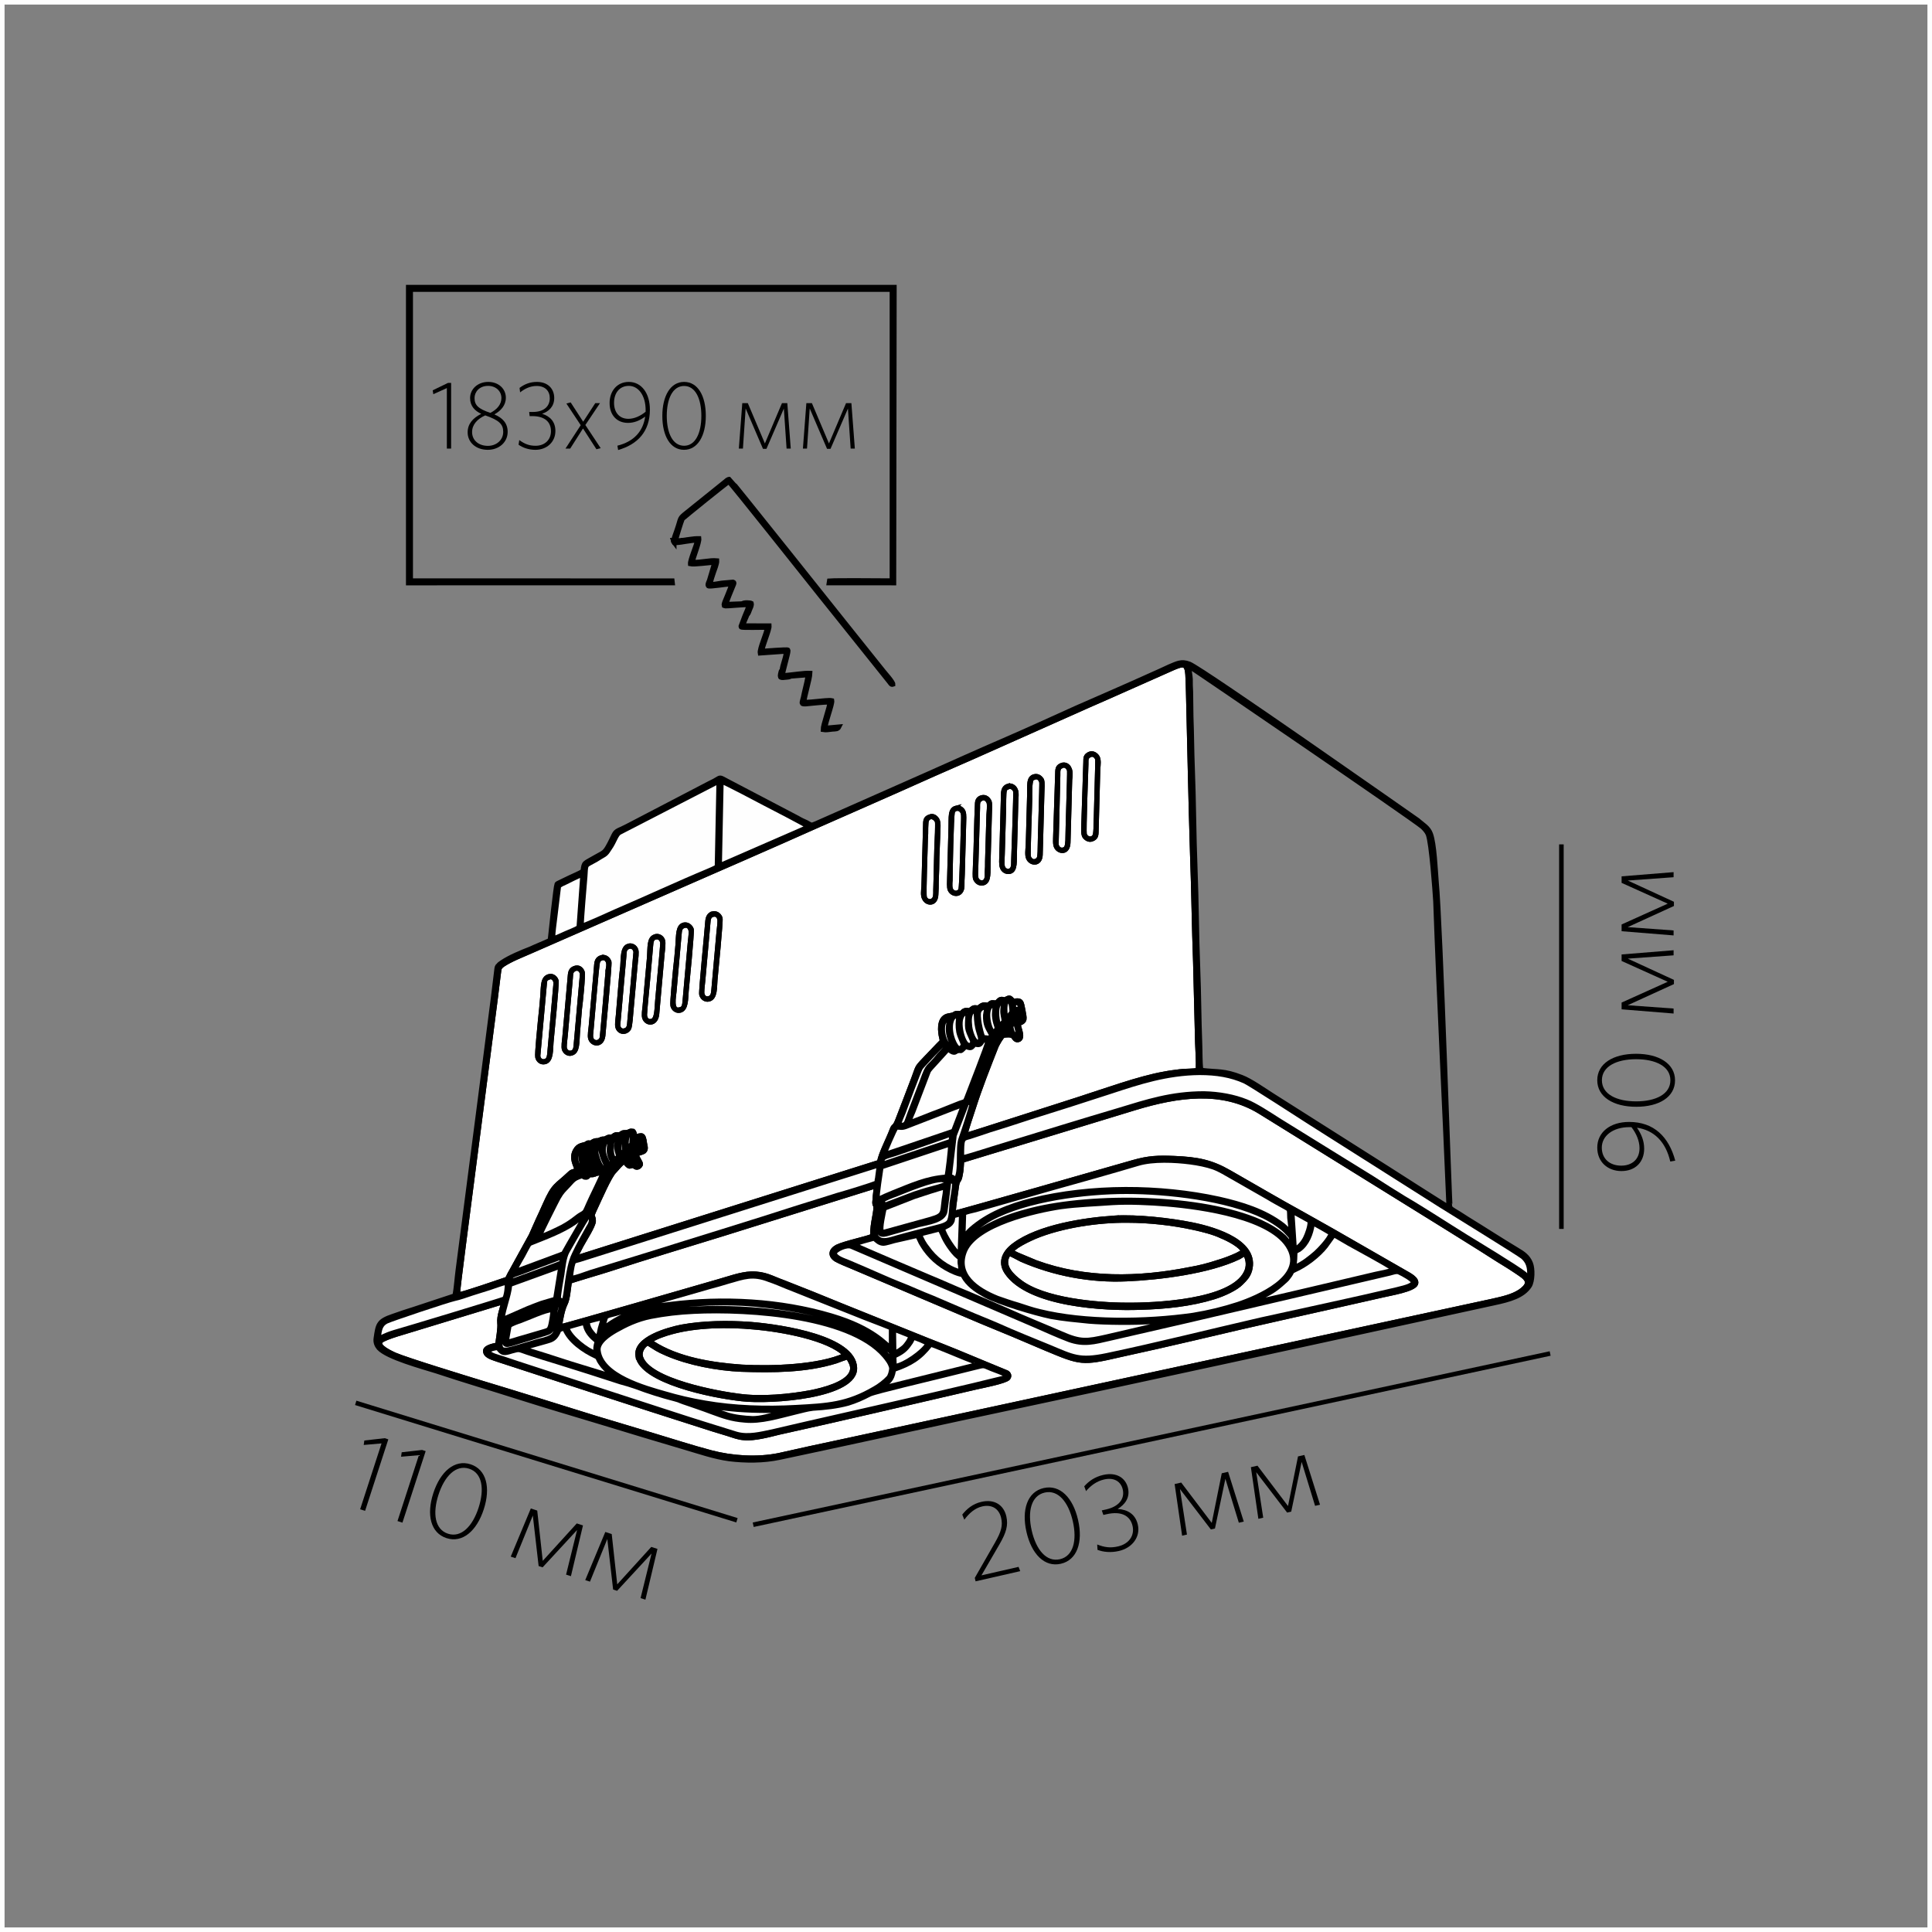 <?xml version="1.0" encoding="UTF-8"?> <svg xmlns="http://www.w3.org/2000/svg" xmlns:xlink="http://www.w3.org/1999/xlink" xml:space="preserve" width="500px" height="500px" version="1.1" style="shape-rendering:geometricPrecision; text-rendering:geometricPrecision; image-rendering:optimizeQuality; fill-rule:evenodd; clip-rule:evenodd" viewBox="0 0 500000 500000"><rect x="0" y="0" width="500000" height="500000" fill="#808080" stroke="none"/> <defs> <style type="text/css"> .str1 {stroke:black;stroke-width:900.003} .str2 {stroke:black;stroke-width:1181.11} .str0 {stroke:#FEFEFE;stroke-width:2362.21} .fil0 {fill:none} .fil2 {fill:black} .fil5 {fill:#020202} .fil6 {fill:#030303} .fil15 {fill:#363536} .fil16 {fill:#4A4A4A} .fil13 {fill:#858585} .fil14 {fill:#868686} .fil18 {fill:#AEAEAE} .fil17 {fill:#B3B4B4} .fil12 {fill:#F2F2F2} .fil10 {fill:#F6F6F6} .fil9 {fill:#F7F7F7} .fil11 {fill:#F9F9F9} .fil8 {fill:#FAFAFA} .fil7 {fill:#FCFCFC} .fil4 {fill:#FDFDFD} .fil3 {fill:#FEFEFE} .fil1 {fill:white} .fil19 {fill:black;fill-rule:nonzero} </style> </defs> <g id="Слой_x0020_1">  <rect class="fil0 str0" width="500001" height="500001"></rect> <g id="_815443472"> <path class="fil1 str1" d="M142113 252528c965,-263 1841,526 2017,1315 175,878 -1140,14028 -1316,15868 -175,1841 87,4822 -1753,5261 -1140,263 -1929,-526 -2105,-1403 -175,-700 614,-8504 702,-9468 263,-2192 438,-4296 614,-6400 175,-2542 0,-4734 1840,-5172zm6575 -2104c1140,-439 1929,351 2192,1140 263,789 -526,8328 -702,9468 -175,2104 -351,4208 -526,6312 -176,2367 0,4822 -1578,5348 -1052,438 -1929,-351 -2192,-1052 -263,-613 0,-2367 87,-3156l1403 -15868c87,-1227 351,-1840 1315,-2191zm7013 -2806c1052,-262 1841,527 2105,1316 175,789 -1403,16657 -1578,19111 -351,2894 -3156,2454 -3594,614 -176,-614 87,-2456 175,-3156l1140 -12712c87,-1052 175,-2105 263,-3156 87,-1140 526,-1754 1489,-2017zm6751 -2893c1052,-438 2016,263 2280,1052 262,613 0,2367 -87,3156l-1140 12624c-89,878 -263,4033 -614,4646 -789,1316 -2630,1228 -3156,-262 -263,-789 0,-2280 87,-3156 176,-2105 351,-4208 526,-6313 176,-2104 351,-4296 614,-6312 176,-2367 0,-4822 1491,-5435zm6926 -2454c1052,-439 2016,262 2280,1051 262,702 0,2543 -89,3332l-1402 15781c-263,2893 -2894,2805 -3507,1051 -263,-700 0,-2367 87,-3156l1140 -12624c175,-2543 -87,-4822 1491,-5435zm7539 -3069c1052,-263 1929,526 2192,1315 175,789 -1140,14203 -1316,15956 -175,1929 0,4734 -1753,5173 -1052,262 -1929,-527 -2105,-1403 -175,-614 614,-8417 702,-9468 263,-2105 438,-4208 614,-6313 175,-2367 0,-4821 1665,-5259zm7452 -2894c1052,-263 1929,438 2192,1316 175,876 -1140,14027 -1315,15956 -176,1841 87,4734 -1754,5172 -1052,263 -1929,-526 -2104,-1403 -176,-789 1402,-16394 1578,-18935 87,-965 438,-1841 1402,-2105zm56196 -25073c965,-439 1754,262 2105,876 438,789 262,2104 262,3069 -87,2191 -175,4296 -262,6487 0,2192 -87,4297 -176,6488 0,1140 0,2192 -87,3332 -87,2805 -2630,2629 -3331,1051 -439,-700 -263,-2104 -176,-2980l351 -12976c0,-1140 87,-2191 87,-3243 0,-1315 263,-1754 1227,-2104zm6839 -2280c965,-263 1754,438 2016,1051 351,789 176,2280 176,3244l-351 12974c-87,1140 -87,2192 -87,3243 -176,2456 -2630,2456 -3419,878 -351,-702 -176,-2280 -176,-3243l351 -12976c87,-2543 -262,-4734 1491,-5172zm6663 -2718c1052,-263 1754,438 2105,1140 262,700 87,2278 87,3156l-351 12887c-87,1929 351,4821 -1403,5261 -1140,262 -1840,-439 -2191,-1141 -263,-613 -89,-2278 -89,-3156 263,-5259 263,-10871 527,-16218 0,-1052 351,-1667 1315,-1929zm6839 -2981c964,-263 1753,438 2016,1052 438,789 176,2280 176,3243l-351 12887c-89,2192 262,4822 -1316,5261 -1140,263 -1929,-438 -2191,-1140 -351,-789 -176,-2280 -176,-3243l438 -16132c89,-1052 527,-1665 1403,-1929zm6750 -2454c1052,-263 1754,438 2105,1051 262,789 87,2367 87,3244l-438 16130c-87,2718 -2718,2543 -3419,878 -351,-702 -175,-2368 -87,-3244l351 -12887c87,-2543 -351,-4734 1402,-5172zm7013 -2894c1052,-438 1929,263 2192,965 438,789 263,2104 176,2980 -89,2192 -89,4384 -176,6575l-263 9644c-87,2894 -2542,2630 -3331,1227 -438,-789 -263,-2104 -263,-3069l527 -16306c0,-1140 262,-1665 1139,-2016zm7189 -2893c965,-439 1841,175 2280,876 438,789 262,2104 175,3069l-438 16219c0,1227 -262,1753 -1140,2104 -964,438 -1840,-263 -2191,-789 -438,-789 -263,-2104 -263,-3069l526 -16130c0,-1228 0,-1754 1052,-2280zm-163239 139920c1929,-438 4296,-1316 6312,-1929l6224 -2105c438,-789 526,-1140 965,-1840l5172 -9382c613,-1315 1140,-2629 1753,-3945 614,-1315 1228,-2630 1841,-4032 2367,-5348 2894,-4734 6400,-8066 789,-789 1051,-438 1840,-965 -350,-1227 -1489,-2893 -438,-4909 878,-1667 2105,-1491 2894,-1841 438,-351 613,-438 1315,-263 263,-262 702,-526 1140,-613 351,-89 527,0 876,-89 89,0 351,-175 614,-262 702,-263 702,87 1403,-351 526,-263 789,-351 1402,-263 351,-262 702,-613 1227,-613 1140,-89 176,351 1316,-351 613,-351 789,-87 1491,-263 700,-175 526,-438 1578,-263 438,439 351,614 438,1403 1665,-263 2280,-964 2630,1929 175,876 438,1578 -263,2192 -351,262 -1403,526 -1929,700 175,702 1140,1929 1140,2456 0,351 -438,876 -876,964 -614,176 -965,-262 -1227,-438 -965,176 -965,527 -1929,-526 -263,-351 -89,-263 -439,-438 -789,438 -1665,1665 -2367,2367 -1227,1140 -3945,7452 -4821,9293 -1491,3156 -527,1578 -527,3507 0,1227 -2454,4997 -3156,6312l-1578 3069 78377 -24723c438,-2280 2278,-5699 3243,-8241 526,-1491 613,-438 1402,-2367 1403,-3594 2806,-7277 4208,-10958 1140,-2981 702,-2718 2718,-4822l3683 -3857c1227,-1315 1052,-613 702,-2454 -351,-1929 -351,-4822 2104,-5261 2543,-351 526,-702 3243,-613 527,-702 1140,-965 2105,-702 964,-614 876,-965 2280,-702 789,-526 1051,-1052 2542,-702 965,-789 702,-702 2192,-613 614,-702 1052,-1227 2104,-789 1403,-702 1403,-702 2368,351 2278,-439 2191,438 2629,2542 351,2105 789,2894 -1227,3594 176,1228 1316,3419 87,4121 -964,438 -1402,-438 -1665,-789 -526,-526 -1665,-351 -2367,-263 -526,263 -1491,2105 -1754,2630 -2104,5348 -4207,10609 -5961,16132 -438,1315 -1929,5786 -2104,6750 1402,-351 27615,-8855 29106,-9293 6575,-2104 15692,-5435 22180,-6575 1315,-262 2718,-438 4121,-613 1315,-176 3507,-89 4558,-351 89,-2192 -87,-4646 -175,-6839l-526 -20953c-351,-9293 -439,-18586 -789,-27879 -439,-14027 -702,-27966 -1052,-41906 -263,-8153 262,-7978 -5874,-5261 -6575,2894 -13150,5874 -19813,8767l-29720 13238c-3332,1491 -6663,2894 -9995,4383 -13063,5875 -26652,11748 -39802,17622 -6575,2893 -13150,5786 -19813,8679l-44887 19638c-2367,1052 -5172,2104 -7276,3507 -1052,789 -789,965 -1052,2543 -263,2104 -527,4207 -789,6399l-6575 50760c-176,1665 -3244,24460 -3156,25424z"></path> <path class="fil1 str1" d="M249069 300483c-87,1140 -87,2367 -351,3507 -350,2104 -700,1140 -964,2893 -263,2192 -702,4646 -876,6926 1402,-263 43045,-12185 46376,-13150 4033,-1140 6400,-1227 10696,-1052 6050,263 9556,965 14290,3683 6312,3594 12536,7277 18937,10783 2542,1402 5085,2893 7628,4296l18935 10871c878,526 3332,1665 2806,3069 -614,1578 -6664,2543 -8855,3069 -16132,3682 -32350,7188 -48481,11046 -6400,1491 -12888,2981 -19376,4384 -9819,2278 -10169,2104 -19199,-1667 -5523,-2367 -11134,-4734 -16745,-7013l-33490 -14202c-1227,-527 -3067,-1228 -4120,-1841 -1665,-1052 -1491,-2543 262,-3507 2192,-1052 7891,-2192 9118,-2805 -175,-3069 1227,-6926 702,-7804 -263,-438 -176,-964 -89,-1578 0,-1051 263,-2191 263,-3243l-39539 12361c-9644,2981 -19900,6050 -29544,9206 -1578,526 -9118,2718 -9907,3069 -262,1753 -438,4470 -1140,5786 -700,1402 -1139,3945 -1402,5610 876,-87 38136,-10871 40853,-11660 2543,-702 5786,-1929 8504,-2016 3683,-89 5348,1140 8329,2191 2542,965 4997,2017 7539,2981 2543,1052 4997,2016 7540,3069l22442 9030c4997,1929 9907,3946 14904,6050l5523 2280c614,351 878,1051 351,1665 -789,876 -6663,2016 -8241,2367 -17095,3945 -34103,7978 -51199,11747 -2456,614 -6400,1667 -8942,1403 -1578,-87 -2806,-614 -4208,-1052 -1403,-438 -2630,-789 -4033,-1227 -10695,-3419 -21128,-6750 -31824,-10257l-23671 -7715c-1227,-438 -2981,-878 -3331,-1929 -614,-1491 1929,-1929 3067,-2192 176,-1491 702,-4208 527,-5523 -176,-1841 702,-3683 964,-5261l-22442 6839c-1841,614 -7891,2192 -8943,3156 -1315,1227 2718,2981 3419,3332 3243,1402 18498,6048 22180,7188 9907,2981 19902,6137 29808,9206 4997,1491 9995,2981 14904,4472 4997,1489 10082,3156 15079,4470 5348,1403 11835,1841 17446,702 5348,-1227 10695,-2367 16043,-3507l168413 -36383c2718,-614 5259,-1140 7277,-2454 3418,-2367 1402,-3419 -1052,-5085 -1929,-1316 -3945,-2456 -5962,-3770 -3945,-2543 -7977,-4997 -12011,-7540l-48217 -29895c-9819,-6048 -21304,-4296 -32087,-1051l-29895 9117c-4997,1491 -10082,3069 -14992,4559z"></path> <path class="fil2 str1" d="M182792 363955c965,87 2543,350 3595,526 6136,789 10695,789 16569,702 -262,262 439,0 -964,351 -263,87 -614,175 -965,262 -2016,438 -4120,1140 -6224,1140 -2191,-87 -4646,-351 -6575,-964 -964,-351 -4909,-1578 -5435,-2016zm45676 -4910c1665,-1578 2454,-1578 2981,-4472 4296,-1491 6750,-2980 9468,-6487 878,262 7453,2980 8942,3594 527,175 1052,438 1578,613l1052 439c263,87 87,0 176,87 175,87 87,87 175,175l-24372 6050zm-48919 -19462c14203,-702 42082,1051 50059,12449 351,438 965,1491 965,2191 -89,789 -351,1841 -789,2280 -790,878 -2367,2105 -3508,2718 -7012,4121 -12098,4384 -20251,4822 -7890,438 -16043,175 -23583,-1140 -3594,-614 -7013,-1403 -10257,-2367 -5261,-1491 -16482,-4559 -17183,-11047 -263,-2104 2718,-4032 4383,-4997 2630,-1489 5523,-2893 9030,-3594 3594,-702 7277,-1140 11134,-1315zm-53127 10169c351,-438 1753,-789 2367,-789 1052,1578 1753,1491 3682,876 2017,-526 1491,-526 4033,351 2630,876 5435,1754 8066,2543 5348,1665 10608,3331 15956,5085 1315,351 2805,789 4032,1227 2981,1140 6839,2367 9995,3156 1578,438 789,263 2016,702 2543,876 5173,1753 7715,2718 2894,1052 4997,1841 8417,2104 4208,438 8855,-1051 13238,-2104 1578,-351 2894,-789 4472,-965 3069,-175 6224,-526 9117,-1315 2016,-614 3770,-1403 5611,-2367 1491,-702 16130,-4121 18848,-4822 2805,-700 5699,-1402 8504,-2104 2456,-614 1841,-526 4033,351 1051,438 2980,1052 3769,1578 -262,526 -1051,614 -1753,789 -702,175 -1403,351 -2192,526 -1402,351 -2893,702 -4296,1052 -14378,3419 -29019,6663 -43484,9995 -2894,702 -5786,1315 -8680,2016 -2980,614 -6224,1491 -9293,614 -5347,-1667 -10782,-3332 -16130,-5085l-32350 -10521c-2718,-876 -5347,-1753 -8065,-2629 -1316,-439 -2630,-878 -3946,-1316 -1315,-438 -3069,-789 -3682,-1665zm10082 -1052l4997 -1402c1315,-351 2104,-702 2805,-1929 789,-1316 0,-878 1665,-1491 1228,3243 5085,5874 8153,7276 702,351 351,527 1228,1754 613,965 1489,1754 2278,2454l878 702 -11134 -3418c-1315,-439 -10783,-3508 -11222,-3508l-263 -175c176,-175 -351,0 263,-175 175,-89 87,0 351,-89zm95120 4734l-87 -2367c1929,-876 2981,-1665 4032,-3243 439,-526 527,-964 878,-1491 526,87 1227,438 1753,614l1754 789c-1227,2104 -6050,5435 -8329,5698zm-175 -9204l4032 1578c-87,876 -1140,2192 -1578,2629 -263,263 -1841,1491 -2367,1491l-87 -5698zm-84513 -527c87,-87 0,-87 351,-175l1840 -526c614,-176 1491,-439 2105,-527 175,1578 1052,2805 2016,3770 1491,1402 1052,438 789,2280 -87,526 0,964 0,1491 -1929,-614 -6312,-3857 -7101,-6313zm8942 -2542c-176,789 -438,1665 -702,2542 -87,439 -351,2017 -702,2368 -789,-965 -2191,-2017 -2280,-3946l3683 -964zm-23934 2016c438,-351 2016,-964 2630,-1140 2192,-789 6663,-2893 8328,-2893 0,789 -438,3594 -700,4208 -263,789 -614,789 -1403,1051l-5699 1667c-1051,262 -2893,964 -3857,1051l702 -3945zm23671 2981c87,-1929 5348,-4559 6926,-5261 8679,-3419 23758,-4032 32963,-3156 9206,876 21304,2893 29106,7628 2105,1227 3419,2367 5173,3945 876,789 789,613 789,2280 -263,-176 -1052,-1228 -1403,-1667 -526,-613 -965,-964 -1578,-1491 -2805,-2542 -8153,-4909 -11836,-6048 -12273,-3770 -30421,-4910 -43308,-3156 -7102,964 -12800,3243 -16833,6926zm-24547 -4121c0,1052 -351,2543 -527,3594 -526,3419 351,2718 4208,1578l6313 -1929c1227,-350 1840,-700 2191,-1928 614,-2630 438,-6575 1929,-5962 0,438 -613,3069 -789,3770 -702,3682 -351,4470 -3682,5435 -1227,263 -2367,613 -3507,964 -8242,2367 -8242,3157 -7013,-4207 87,-878 0,-1140 876,-1316zm964 -438c614,-702 9206,-4121 11310,-4383l-263 964c-2630,-87 -9469,3594 -11047,3770l0 -351zm24197 1929c0,-263 526,-2192 702,-2543 175,-351 1489,-613 2191,-789l24460 -7013c1667,-438 3244,-876 4910,-1402 4032,-1140 6312,-2105 10520,-439 1578,527 2981,1140 4472,1754l18059 7189c2981,1227 5962,2278 8942,3507l0 4734c-1051,-438 -4032,-4822 -15254,-8153 -13325,-3945 -28054,-4734 -41906,-2981 -6839,789 -11836,2192 -17095,6137zm-58125 2718c263,-2104 438,-3332 1929,-4121 1227,-613 15956,-5523 17621,-5874 1316,-263 3244,-964 4559,-1402 1491,-439 2981,-965 4472,-1403 1315,-438 3156,-1140 4383,-1403 87,1052 -176,3156 -614,3945 -438,263 -25950,7978 -28492,8680 -2543,789 -3156,1315 -3857,1578zm225923 -9206c438,-351 1140,-526 1665,-789 614,-263 1052,-526 1665,-876 2456,-1227 3595,-2192 5524,-3945 351,-263 789,-965 1140,-1403 526,-789 175,-789 1140,-1227 2805,-1227 6136,-3770 8065,-6224l2016 -2805 3770 2191c3332,1841 8504,4646 11485,6488 -526,351 -3683,964 -4559,1140 -3332,789 -30771,7277 -31911,7452zm-179108 -9117l-1316 8153 -1841 526c-613,176 -1227,351 -1753,526 -1227,439 -2280,878 -3419,1316l-6399 2805c87,-1403 613,-2893 964,-4296 438,-1578 789,-2718 965,-4383l12800 -4646zm142988 -16482c4296,-263 9731,0 14027,351 9468,789 27528,3419 31649,11396 3856,7364 -7978,12450 -13239,14203 -3769,1227 -7364,2105 -11572,2805 -12273,1754 -28054,1929 -39714,-964 -1929,-438 -3594,-1052 -5523,-1665 -1841,-527 -3595,-1140 -5348,-1754 -5435,-2192 -10871,-5961 -8329,-12098 2981,-6751 17797,-10171 24723,-11222 4559,-614 8680,-702 13326,-1052zm-155788 20076c87,-1052 262,-1140 1051,-1491 614,-175 1140,-438 1754,-614 1140,-438 2280,-876 3419,-1315l7013 -2630 -176 1227c-438,263 -12185,4559 -13062,4822zm135799 11660c2805,1227 5699,2543 8679,3683 3857,1402 6664,613 10433,-263 13414,-3069 26739,-6137 40065,-9293l32613 -7628c702,-175 1753,-613 2367,-263 964,439 3332,1754 3594,2456 -526,964 -3156,1402 -4383,1753 -11485,2718 -23583,5261 -35068,7804 -13325,3067 -26476,6399 -39801,9204 -7189,1491 -8767,351 -14904,-2192 -4032,-1665 -9117,-3682 -12974,-5434 -2805,-1228 -5786,-2368 -8591,-3595l-8593 -3682c-2980,-1140 -5698,-2456 -8679,-3594 -2893,-1140 -5699,-2456 -8591,-3683 -1403,-614 -2894,-1227 -4296,-1841 -1227,-526 -3419,-1140 -3683,-2280 351,-876 3069,-2104 4208,-1578l47604 20427zm-41731 -22531c614,526 1228,1227 2368,1315 700,0 2278,-526 2980,-702l5786 -1315c0,0 87,87 87,87l789 1667c351,613 702,1140 1052,1665 2016,2805 4646,4821 7890,6137 2456,964 1403,-89 2543,1665 1403,1929 3332,3156 5435,4296 3594,1841 12625,4559 16832,5435 3332,614 6488,876 9907,1227 4208,351 11835,438 16306,89 1315,-89 3857,-439 5085,-351l-16921 3945c-5085,1140 -6574,1402 -11571,-789 -4646,-2016 -9907,-4121 -14554,-6224 -3243,-1403 -6488,-2806 -9731,-4208 -3332,-1316 -6488,-2805 -9731,-4121 -263,-87 -18937,-8066 -19375,-8328 351,-351 4208,-1316 4821,-1491zm16921 -2367c351,438 789,1578 1052,2104 789,1665 2805,4559 4120,5261 0,702 -87,1140 89,1841 0,438 175,1051 175,1489 -3419,-964 -6488,-3331 -8504,-6224 -526,-613 -1578,-2280 -1754,-3243l4822 -1227zm92228 5786c263,-176 614,-351 965,-527 2104,-1491 3156,-4208 3507,-6750 526,87 3682,2016 4470,2454 -263,1316 -3156,4296 -3857,4910 -1315,1140 -3419,2893 -5348,3594 263,-2191 176,-1491 263,-3682zm-86705 -9731l-351 10082c-876,-439 -3857,-4822 -4120,-6400 789,-526 1929,-702 2454,-2016l175 -965c176,-351 0,0 176,-262l1665 -438zm-103888 21829c-175,-526 789,-5874 876,-6312 263,-1929 527,-4472 1316,-5875 613,-1051 4734,-8415 5435,-9204 964,700 263,2104 -176,2718 -1402,2542 -2542,4470 -3769,7101 -1841,3770 -1929,10958 -2630,12011 -351,-175 -614,-263 -1052,-438zm-11396 -7277c262,-702 1051,-1929 1402,-2630 527,-876 965,-1665 1403,-2542 1140,-2016 702,-1578 1929,-2105 3507,-1402 7539,-2893 10696,-5085 613,-438 1578,-1402 2278,-1665 -175,526 -4296,7452 -5085,8942 -351,702 -262,438 -1051,789l-11572 4296zm201200 -15167l4296 2367c87,1227 -702,3332 -1140,4208 -438,964 -1578,2454 -2542,2718l-614 -9293zm-85127 8767c-87,-2543 4997,-5875 7013,-7015 9206,-4996 24461,-6925 35068,-6925 10608,0 26125,1753 35594,6399 2104,1052 4646,2630 6137,4383 876,965 876,789 876,2630 -263,-175 -1052,-1315 -1665,-1929 -1841,-1665 -3770,-2805 -6226,-3945 -15254,-6750 -43220,-7101 -59263,-3069 -3508,876 -7015,2016 -9995,3507 -1667,789 -2894,1491 -4296,2543 -2367,1841 -2806,2980 -3244,3419zm-12800 -12625c1227,-438 6926,-2280 7891,-2454 0,876 -176,2104 -351,2980 -527,4121 175,4033 -4997,5435l-10171 2806c-700,175 -700,-89 -700,-89 -438,-613 526,-4734 700,-5698l7628 -2981zm12976 4208c702,-263 2016,-614 2893,-789l19638 -5611c7539,-2104 15079,-4208 22443,-6399 3857,-1140 9468,-876 13501,-351 2016,263 4207,702 5961,1315 1841,702 3156,1578 4734,2456 3069,1753 6137,3507 9206,5259 1578,965 3069,1754 4646,2630 1052,614 876,351 965,2630 87,964 350,2367 262,3331 -613,-438 -1140,-1140 -1841,-1665 -4734,-3594 -10695,-5435 -16569,-6750 -15255,-3332 -33139,-3419 -48393,351 -5874,1489 -11485,3682 -15868,7539 -702,614 -1316,1491 -1754,1754l176 -5699zm-21567 -2016c87,3069 -2542,8504 1403,7452 2805,-789 5523,-1578 8328,-2367 2543,-614 6663,-1140 7013,-3683 176,-1578 438,-3156 614,-4734 438,-3507 263,-3594 1491,-2454 -89,1578 -438,3507 -702,5085 -87,1315 -176,4120 -789,4821 -702,878 -2894,1227 -4121,1578 -1491,351 -2981,789 -4470,1140 -1578,438 -3069,789 -4559,1227 -1227,351 -3419,1140 -4472,527 -1578,-789 -1139,-2105 -876,-4121 87,-789 263,-1578 351,-2454 176,-876 176,-1754 789,-2016zm15781 -6575c262,-89 702,-89 1051,-89 0,263 89,263 0,527 -175,613 0,175 -175,351 -438,438 -3156,1051 -4032,1315 -1403,351 -2630,789 -4033,1227l-7628 2894c-613,-1052 -262,-263 -789,-878 527,-262 1228,-613 1841,-876 614,-262 1140,-438 1841,-702 2893,-1140 9293,-3857 11923,-3769zm-105905 15167c263,-702 4208,-9293 4559,-10082 965,-2105 1667,-2894 3156,-4121 614,-613 2192,-2192 2894,-2542 438,-89 1052,-351 1315,-176 -876,614 -789,-175 -2191,1403 -789,702 -2981,3069 -3419,3769 -527,878 -876,1491 -1227,2368l-3595 7188c-613,1227 -700,2016 -1491,2192zm14641 -16395c438,0 789,89 1140,-87 438,-87 351,-175 878,-262 964,-176 964,-702 1402,-702 0,526 -3243,6926 -3857,8417 -789,1753 -702,1928 -1665,2454 -1316,702 -2105,1753 -4997,3331 -1227,614 -4208,2105 -5611,2456 263,-876 4384,-9031 4822,-9820 964,-1665 1403,-1929 2454,-3067 1403,-1491 1403,-1754 3156,-2368 702,-262 527,263 1228,263 526,87 876,-263 1051,-614zm-4734 26389c87,-878 263,-2017 438,-2894 351,-1491 351,-1140 1754,-1578l77323 -24460 -438 3332c-87,175 -87,438 -87,613 -87,351 0,176 -175,351 -439,351 -8593,2805 -9907,3156 -3243,1052 -6488,2016 -9819,3069 -12976,4208 -26301,8241 -39364,12361l-14816 4559c-1227,438 -3857,1402 -4910,1491zm14816 -30947l614 1227c-526,0 -876,-526 -965,-876l351 -351zm86442 789c4910,-1491 9995,-3069 14992,-4559l29895 -9117c10783,-3244 22269,-4997 32087,1051l48217 29895c4033,2543 8066,4997 12011,7540 2017,1315 4033,2454 5962,3770 2454,1665 4470,2718 1052,5085 -2017,1315 -4559,1840 -7277,2454l-168413 36383c-5348,1140 -10695,2280 -16043,3507 -5611,1140 -12098,702 -17446,-702 -4997,-1315 -10082,-2981 -15079,-4470 -4910,-1491 -9907,-2981 -14904,-4472 -9906,-3069 -19900,-6224 -29808,-9206 -3682,-1140 -18937,-5786 -22180,-7188 -702,-351 -4734,-2105 -3419,-3332 1052,-964 7102,-2542 8943,-3156l22442 -6839c-262,1578 -1140,3419 -964,5261 175,1315 -351,4032 -527,5523 -1139,263 -3682,702 -3067,2192 350,1051 2104,1491 3331,1929l23671 7715c10696,3507 21129,6837 31824,10257 1403,438 2630,789 4033,1227 1402,438 2630,965 4208,1052 2542,263 6487,-789 8942,-1403 17095,-3769 34103,-7802 51199,-11747 1578,-351 7452,-1491 8241,-2367 527,-614 263,-1315 -351,-1665l-5523 -2280c-4997,-2104 -9907,-4121 -14904,-6050l-22442 -9030c-2543,-1052 -4997,-2016 -7540,-3069 -2542,-964 -4997,-2016 -7539,-2981 -2981,-1051 -4646,-2280 -8329,-2191 -2718,87 -5961,1315 -8504,2016 -2718,789 -39977,11572 -40853,11660 263,-1665 702,-4208 1402,-5610 702,-1316 878,-4033 1140,-5786 789,-351 8329,-2543 9907,-3069 9644,-3156 19900,-6224 29544,-9206l39539 -12361c0,1052 -263,2192 -263,3243 -87,614 -175,1140 89,1578 526,878 -876,4735 -702,7804 -1227,613 -6926,1753 -9118,2805 -1753,964 -1928,2454 -262,3507 1052,613 2893,1315 4120,1841l33490 14202c5610,2280 11222,4646 16745,7013 9030,3770 9380,3945 19199,1667 6488,-1403 12976,-2894 19376,-4384 16130,-3857 32349,-7364 48481,-11046 2191,-526 8241,-1491 8855,-3069 526,-1403 -1929,-2543 -2806,-3069l-18935 -10871c-2543,-1403 -5086,-2894 -7628,-4296 -6400,-3507 -12625,-7189 -18937,-10783 -4734,-2718 -8241,-3419 -14290,-3683 -4296,-175 -6663,-87 -10696,1052 -3331,965 -44974,12887 -46376,13150 175,-2280 613,-4734 876,-6926 263,-1753 614,-789 964,-2893 263,-1140 263,-2367 351,-3507zm-85564 -1667c351,89 1402,2105 1402,2456 -526,-87 -702,-702 -964,-1052 -176,-438 -527,-876 -438,-1403zm-11836 5086c-526,-89 -1052,-789 -1315,-1228 -351,-438 -614,-964 -878,-1578 -351,-1051 -438,-2104 89,-3069 262,-350 262,-438 700,-613 -175,1578 -262,2191 176,3682 438,1403 1227,2280 1227,2806zm94157 -7628c0,1140 -702,7452 -965,8153 -5085,351 -9030,2192 -13676,4032 -1402,614 -2893,1140 -3945,1841 -176,-1052 789,-6750 964,-8153l17622 -5874zm-92403 7013c-965,87 -1140,-438 -1491,-1052 -263,-526 -527,-1227 -614,-1840 -175,-702 -263,-1491 -175,-2192 175,-965 262,-1227 964,-1491 -262,2016 -526,3243 614,5261 262,438 613,876 702,1315zm-1052 10345c-176,-263 87,-614 438,-1227l4208 -9031c526,-1051 964,-1227 1841,-1929 351,-262 700,-613 1051,-876l2894 -2805c351,-351 1578,-1578 2016,-1667 87,439 175,351 -175,702l-1579 1227c-1227,1052 -4996,4559 -5610,5786 -876,1667 -1665,3332 -2543,5085l-1753 3857c-87,176 -263,439 -351,702 -175,351 -87,351 -438,176zm3770 -11398c-702,-613 -1228,-2016 -1578,-3243 -351,-1227 175,-2981 1139,-3332 -262,1491 -526,1667 -87,3332 351,1052 702,1841 1140,2718 -175,351 -175,438 -613,526zm-1754 702c-614,-876 -1315,-2016 -1491,-3419 -262,-1315 0,-3156 1140,-3419 -964,1403 -438,3507 263,5086 263,438 702,1051 702,1402 -263,263 -176,263 -614,351zm7978 -6050c-176,-700 -89,-1489 0,-2191 175,-789 175,-1052 1051,-1140l-87 2454 -964 876zm-4822 4297c-876,-1929 -1578,-2981 -964,-4997 175,-527 613,-965 1140,-1140 -263,2542 -614,3331 613,5523 -175,263 -351,438 -789,614zm8329 -6488c87,438 438,2016 350,2630l-1051 351c351,-527 876,-614 614,-1579 -176,-789 -527,-964 -1403,-964l1491 -438zm-6751 5172c-613,-526 -789,-1929 -702,-2981 89,-1227 176,-2191 1228,-2454l-263 2105c-87,964 351,1929 526,2718l-789 613zm69259 1227c87,-1753 526,-1402 3857,-2542 1491,-527 2981,-1052 4559,-1578l7013 -2456c702,-262 1578,-613 2367,-789l-263 1491 -17534 5874zm-67681 -2629c-351,-702 -351,-1929 -262,-2718 87,-878 175,-1579 1140,-1841 -351,2454 -351,1402 -89,3857l-789 702zm71362 -6575c1052,0 1228,262 2456,-176l12449 -4821c613,-176 1491,-614 2104,-702l-2454 6399 -17534 5962c175,-614 2542,-6137 2980,-6663zm15079 2016l3244 -8417 964 87c87,527 -2454,8066 -2805,9031 -965,2454 175,8942 -1315,10520 -439,-351 -263,-614 -1316,-789l1227 -10433zm1929 5523c0,-4910 89,-4559 1929,-5085 1841,-614 3507,-1140 5261,-1754 3507,-1051 6926,-2191 10433,-3331 7013,-2192 13939,-4383 20865,-6663 7188,-2367 14378,-4735 22882,-4822 4383,0 8153,614 11660,2192 1491,702 14992,9468 16921,10696l33752 21391c2367,1489 20426,12624 21215,13325 1316,1140 1841,2543 1667,4997 -614,-263 -614,-438 -965,-789 -2191,-1754 -12800,-8153 -15079,-9556 -5259,-3243 -10958,-7013 -16219,-10082 -2718,-1665 -5347,-3331 -8065,-5085l-24372 -15079c-2192,-1403 -6050,-3945 -8329,-4821 -3243,-1316 -7101,-2016 -11046,-2105 -8417,0 -14817,2105 -22005,4296 -10082,2981 -20251,6137 -30246,9206 -1841,526 -9030,2894 -10258,3069zm-16306 -8417c176,-789 789,-2104 1140,-2980 614,-1667 4033,-10871 4472,-11572 351,-526 5085,-5523 5786,-6137 262,175 351,263 526,614 -263,526 -1315,1489 -1754,2016 -3067,3857 -2718,1929 -4470,6837l-3156 8242c-1052,2718 -702,3069 -2543,2980zm19551 -20602c1491,438 1578,-175 2191,-1051l965 87c0,702 -4910,13150 -5523,14816 -351,789 -263,614 -1578,1052l-5524 2191c-1315,439 -6575,2630 -7364,2805 176,-789 614,-1753 965,-2542l3945 -10345c263,-613 1140,-1402 1578,-1929l3419 -3769c263,175 613,526 1052,700 789,263 876,-87 1315,-262 1140,-351 614,526 2016,-965 87,-87 87,-87 176,-175 1578,702 1665,87 2367,-614zm8328 -3331c176,-351 176,-263 438,-527 176,702 263,527 -438,527zm1140 -1403c263,-351 438,-614 876,-964 176,700 878,2980 702,3594 -438,-263 -262,-176 -613,-614 -438,-438 -614,-262 -965,-2016zm-8679 3945c-965,-175 -1754,-2542 -1929,-3857 -176,-1578 -351,-3770 1227,-4208 87,1667 87,2894 438,4472 438,2016 1227,2981 263,3594zm5523 -4383c-526,-1491 -1052,-5611 876,-5874l-175 2016c-87,1052 263,1929 351,2893 -438,351 -614,789 -1052,965zm-11660 6312c-702,-87 -1315,-964 -1665,-1402 -1403,-1667 -1841,-6226 262,-6400 -526,2280 -526,3857 527,6137 262,613 613,1140 876,1665zm16481 -7539c0,-614 702,-1052 790,-1052l87 614c-263,262 -351,438 -878,438zm-14378 6399c-87,351 -526,876 -964,702 -702,-175 -2367,-3419 -1841,-6399 263,-1052 526,-1579 1665,-1754 -175,1578 -262,2543 0,4121 351,1578 1140,2718 1140,3331zm1228 -8153c-176,4208 -351,3683 1139,7013 263,614 -262,1491 -1139,878 -1403,-1228 -2806,-7715 0,-7891zm5435 9556c350,-1052 789,-2280 1315,-3156 702,-1140 4032,-4559 5085,-5786 526,-614 789,-878 1315,-878 -87,527 -1489,2017 -1928,2456 -263,351 -702,789 -965,1140 -789,1051 -2104,2454 -2893,3682 -351,614 -878,2105 -1228,2981 -789,2016 -1665,4032 -2454,6137l-2280 6312 -789 -175 4822 -12712zm4734 -8591c-176,-878 -614,-4296 789,-4033 263,438 438,2016 438,2543 0,262 -876,1315 -1227,1491zm-3419 3769c-1227,-1315 -2104,-6750 263,-6750 0,1140 -263,1841 -89,3156 263,2454 1316,2543 -175,3594zm-2543 1316c-526,-1227 -1489,-5611 -964,-6575 263,-527 876,-965 1578,-876 0,438 -175,1227 -263,1840 -87,2630 614,3419 1578,5173l-438 613 -1491 -175zm7978 -8329c1140,-789 1315,176 1403,1140 -789,-175 -702,-87 -1316,-87l-87 -1052zm-143865 74958c-89,-965 2980,-23759 3156,-25424l6575 -50760c262,-2192 526,-4296 789,-6399 263,-1578 0,-1754 1052,-2543 2104,-1403 4909,-2454 7276,-3507l44887 -19638c6663,-2893 13238,-5786 19813,-8679 13150,-5874 26739,-11747 39802,-17622 3332,-1489 6663,-2893 9995,-4383l29720 -13238c6663,-2894 13238,-5874 19813,-8767 6136,-2718 5610,-2893 5874,5261 351,13939 613,27879 1052,41906 350,9293 438,18586 789,27879l526 20953c87,2192 263,4646 175,6839 -1051,262 -3243,175 -4558,351 -1403,175 -2806,351 -4121,613 -6488,1140 -15605,4472 -22180,6575 -1491,438 -27704,8942 -29106,9293 175,-964 1665,-5435 2104,-6750 1754,-5523 3857,-10783 5961,-16132 263,-526 1228,-2367 1754,-2630 702,-87 1841,-262 2367,263 263,351 702,1227 1665,789 1228,-702 89,-2893 -87,-4121 2016,-700 1578,-1489 1227,-3594 -438,-2104 -351,-2981 -2629,-2542 -965,-1052 -965,-1052 -2368,-351 -1051,-438 -1489,87 -2104,789 -1491,-89 -1227,-176 -2192,613 -1491,-351 -1753,176 -2542,702 -1403,-263 -1316,87 -2280,702 -965,-263 -1578,0 -2105,702 -2718,-89 -700,262 -3243,613 -2454,438 -2454,3332 -2104,5261 351,1841 526,1140 -702,2454l-3683 3857c-2016,2105 -1578,1841 -2718,4822 -1402,3682 -2805,7364 -4208,10958 -789,1929 -876,876 -1402,2367 -965,2542 -2805,5961 -3243,8241l-78377 24723 1578 -3069c702,-1315 3156,-5085 3156,-6312 0,-1929 -964,-351 527,-3507 876,-1841 3594,-8153 4821,-9293 702,-702 1578,-1929 2367,-2367 351,175 176,87 439,438 964,1052 964,702 1929,526 262,176 613,614 1227,438 438,-87 876,-613 876,-964 0,-527 -965,-1754 -1140,-2456 526,-175 1578,-438 1929,-700 702,-614 438,-1316 263,-2192 -351,-2893 -965,-2192 -2630,-1929 -87,-789 0,-964 -438,-1403 -1052,-175 -878,89 -1578,263 -702,176 -878,-87 -1491,263 -1140,702 -176,262 -1316,351 -526,0 -876,351 -1227,613 -613,-87 -876,0 -1402,263 -702,438 -702,87 -1403,351 -263,87 -526,262 -614,262 -350,89 -526,0 -876,89 -438,87 -876,351 -1140,613 -702,-175 -876,-87 -1315,263 -789,351 -2016,175 -2894,1841 -1051,2016 89,3682 438,4909 -789,527 -1051,176 -1840,965 -3507,3332 -4033,2718 -6400,8066 -613,1402 -1227,2718 -1841,4032 -613,1316 -1140,2630 -1753,3945l-5172 9382c-439,700 -527,1051 -965,1840l-6224 2105c-2016,613 -4383,1491 -6312,1929zm24634 -92228c0,-1491 351,-3683 527,-5261l964 -7978c176,-350 1491,-876 1841,-1051 1140,-526 2981,-1578 4032,-1841l-964 13325c-789,527 -2280,1052 -3244,1491 -876,351 -2367,1140 -3156,1316zm43572 -40240c438,0 9906,4997 11046,5610 1227,614 10171,5261 11047,5875l-22531 9819 438 -21304zm-36208 36996c0,-1051 789,-10782 965,-12624 175,-2894 87,-2718 1140,-3332 1051,-526 1929,-1051 2893,-1665 1316,-702 1491,-965 2280,-2192 1316,-1840 1665,-3682 2630,-4120l25336 -13063 -438 21742c-351,263 -1753,876 -2192,1052 -7802,3243 -16043,7101 -23845,10433 -1578,700 -7715,3507 -8767,3769zm170780 39189c-4734,-1841 -6137,-1316 -10433,-1841 -263,-2105 -175,-4472 -263,-6575 -262,-6488 -262,-13150 -526,-19551 -351,-8679 -351,-17359 -702,-25950 -351,-8679 -351,-17446 -702,-26125 -175,-4296 -175,-8680 -350,-13063 0,-2191 -89,-4383 -89,-6575 -87,-1052 -87,-2104 -87,-3243 -87,-1140 -263,-1841 -351,-2981 438,176 57336,39013 60141,41380 527,526 1052,1052 1403,1841 876,2367 1754,14465 1929,17358 876,24723 2367,53391 3419,78815 -614,-263 -7364,-4646 -7978,-4997 -2542,-1665 -4997,-3156 -7539,-4821l-30158 -19113c-2192,-1402 -5435,-3682 -7715,-4558zm-170691 -53303c-614,438 -2543,1227 -3419,1665l-2543 1227c-526,263 -613,263 -789,527 -263,526 -1578,12711 -1753,14465 -1491,702 -3507,1491 -4997,2192 -2280,876 -5435,2191 -7364,3507 -351,262 -702,438 -965,789 -438,351 -438,702 -526,1402 -263,2105 -527,4297 -789,6488 -1140,8591 -2192,17271 -3332,25863l-5874 45238c-263,2016 -438,4558 -789,6487l-10608 3507c-1754,527 -3507,1140 -5261,1754 -3945,1315 -4032,2280 -4559,5874 -175,1140 263,2016 789,2630 2192,2454 11398,4910 14992,6048 7101,2368 14290,4472 21391,6751 7189,2280 14290,4383 21567,6575 7188,2192 14378,4383 21566,6488 3595,1051 7364,2367 11222,2893 4208,526 8943,526 13063,-351 15343,-3243 30860,-6663 46290,-9995 46201,-9819 92403,-19900 138604,-29982 4121,-876 7628,-1841 9382,-4559 789,-1315 876,-4470 262,-5961 -702,-1754 -2016,-2630 -3507,-3507 -4383,-2630 -8679,-5435 -12974,-8066 -789,-526 -1491,-964 -2192,-1403 -526,-351 -1753,-964 -2104,-1402 -176,-176 -2543,-73642 -3595,-84338 -262,-3156 -526,-9731 -1491,-12361 -613,-1753 -2191,-2542 -3331,-3594 -263,-175 -55670,-39101 -59177,-40502 -2192,-878 -3419,-89 -5348,700 -1665,789 -3243,1491 -4821,2192 -6399,2893 -12887,5699 -19287,8504 -6399,2893 -12712,5786 -19199,8591 -6488,2805 -12712,5611 -19200,8504l-28931 12800c-1315,526 -964,438 -2278,-263 -789,-351 -1579,-700 -2280,-1140l-18235 -9555c-1228,-614 -1754,-1140 -2456,-702 -702,438 -1491,876 -2280,1227l-20515 10696c-700,351 -1489,789 -2278,1140 -2105,876 -1667,1051 -3157,3857 -1315,2542 -1489,2191 -3594,3418 -2981,1754 -3069,1316 -3331,3683z"></path> <path class="fil3 str1" d="M288433 315035c5874,-351 14465,614 20076,1754 6487,1315 17095,4734 15079,12011 -438,1491 -1227,2280 -2192,3243 -1403,1491 -4646,2981 -7189,3770 -5961,1841 -12536,2543 -19111,2718 -8942,351 -28930,-614 -34716,-9206 -1929,-2893 -351,-5523 2104,-7277 6312,-4646 17972,-6487 25950,-7013zm-526 -3594c-4646,351 -8767,438 -13326,1052 -6926,1051 -21742,4470 -24723,11222 -2542,6137 2894,9906 8329,12098 1753,614 3507,1227 5348,1754 1929,613 3594,1227 5523,1665 11660,2893 27441,2718 39714,964 4208,-700 7804,-1578 11572,-2805 5261,-1753 17095,-6839 13239,-14203 -4121,-7977 -22181,-10608 -31649,-11396 -4296,-351 -9731,-614 -14027,-351z"></path> <path class="fil3 str1" d="M150617 239465c1052,-262 7189,-3069 8767,-3769 7802,-3332 16043,-7189 23845,-10433 439,-176 1841,-789 2192,-1052l438 -21742 -25336 13063c-965,438 -1315,2280 -2630,4120 -789,1227 -964,1491 -2280,2192 -964,614 -1841,1140 -2893,1665 -1052,614 -965,438 -1140,3332 -176,1841 -965,11572 -965,12624z"></path> <path class="fil3 str1" d="M249069 299430c1228,-175 8417,-2543 10258,-3069 9995,-3069 20164,-6224 30246,-9206 7188,-2191 13589,-4296 22005,-4296 3945,89 7802,789 11046,2105 2280,876 6137,3418 8329,4821l24372 15079c2718,1754 5347,3419 8065,5085 5261,3069 10959,6839 16219,10082 2280,1403 12888,7802 15079,9556 351,351 351,526 965,789 175,-2454 -351,-3857 -1667,-4997 -789,-702 -18848,-11836 -21215,-13325l-33752 -21391c-1929,-1228 -15430,-9995 -16921,-10696 -3507,-1578 -7277,-2192 -11660,-2192 -8504,87 -15693,2456 -22882,4822 -6926,2280 -13852,4470 -20865,6663 -3507,1140 -6926,2280 -10433,3331 -1754,614 -3419,1140 -5261,1754 -1840,526 -1929,175 -1929,5085z"></path> <path class="fil3 str1" d="M261958 323803c351,263 964,614 1402,789l4822 2016c12712,4646 26476,4384 39714,1754 2543,-438 4910,-1052 7277,-1841 1753,-526 3156,-1052 4910,-1841 526,-262 1051,-613 1578,-789 -527,-1402 -3683,-3069 -5611,-3857 -2016,-964 -4821,-1665 -7277,-2191 -5172,-1140 -11309,-1841 -16919,-1841 -7540,-87 -17095,1315 -24021,4208 -1403,613 -3244,1491 -4559,2367l-1052 789c-262,263 -87,87 -262,438z"></path> <path class="fil3 str1" d="M216106 324328c263,1140 2456,1754 3683,2280 1402,614 2893,1227 4296,1841 2893,1227 5699,2543 8591,3683 2981,1139 5699,2454 8679,3594l8593 3682c2805,1227 5786,2367 8591,3595 3857,1753 8942,3769 12974,5434 6137,2543 7715,3683 14904,2192 13325,-2805 26476,-6137 39801,-9204 11485,-2543 23583,-5086 35068,-7804 1227,-351 3857,-789 4383,-1753 -262,-702 -2630,-2016 -3594,-2456 -614,-350 -1665,89 -2367,263l-32613 7628c-13326,3156 -26652,6224 -40065,9293 -3769,876 -6575,1665 -10433,263 -2980,-1140 -5874,-2456 -8679,-3683l-47604 -20427c-1140,-526 -3857,702 -4208,1578z"></path> <path class="fil3 str1" d="M164907 350980c-789,-4646 7978,-7013 11398,-7715 5698,-1051 12098,-1140 18059,-702 8417,702 26564,3595 27002,11310 526,7626 -22005,9204 -29369,8328 -8153,-876 -25950,-4646 -27090,-11222zm14641 -11396c-3857,175 -7540,613 -11134,1315 -3507,702 -6399,2105 -9030,3594 -1665,965 -4646,2894 -4383,4997 700,6488 11922,9556 17183,11047 3243,964 6663,1753 10257,2367 7540,1315 15693,1578 23583,1140 8153,-438 13239,-702 20251,-4822 1141,-613 2718,-1840 3508,-2718 438,-438 700,-1491 789,-2280 0,-700 -614,-1753 -965,-2191 -7977,-11398 -35856,-13150 -50059,-12449z"></path> <path class="fil3 str1" d="M176567 362903c-1227,-438 -438,-263 -2016,-702 -3156,-789 -7013,-2016 -9995,-3156 -1227,-438 -2718,-876 -4032,-1227 -5348,-1754 -10608,-3419 -15956,-5085 -2630,-789 -5435,-1667 -8066,-2543 -2543,-876 -2016,-876 -4033,-351 -1929,614 -2629,702 -3682,-876 -614,0 -2016,351 -2367,789 613,876 2367,1227 3682,1665 1316,438 2630,876 3946,1316 2718,876 5347,1753 8065,2629l32350 10521c5348,1753 10783,3418 16130,5085 3069,876 6313,0 9293,-614 2894,-702 5786,-1315 8680,-2016 14465,-3332 29106,-6575 43484,-9995 1403,-351 2894,-702 4296,-1052 789,-175 1491,-351 2192,-526 702,-175 1491,-263 1753,-789 -789,-526 -2718,-1140 -3769,-1578 -2192,-876 -1578,-965 -4033,-351 -2805,702 -5699,1403 -8504,2104 -2718,702 -17358,4121 -18848,4822 -1841,964 -3595,1753 -5611,2367 -2893,789 -6048,1140 -9117,1315 -1578,176 -2894,614 -4472,965 -4383,1052 -9030,2542 -13238,2104 -3419,-262 -5523,-1051 -8417,-2104 -2542,-965 -5172,-1841 -7715,-2718z"></path> <path class="fil3 str1" d="M261169 324592c-2192,2981 1227,5786 2718,6926 6048,4821 19988,6050 27615,6050 6926,87 27265,-702 30860,-8329 700,-1403 613,-3156 -176,-4559 -351,87 -1052,527 -1491,789 -7802,3770 -20777,5348 -29106,5699 -9380,438 -18937,-1403 -27352,-5085 -702,-351 -2543,-1403 -3069,-1491z"></path> <path class="fil3 str1" d="M249596 314071l-176 5699c438,-263 1052,-1140 1754,-1754 4383,-3857 9995,-6050 15868,-7539 15254,-3770 33138,-3683 48393,-351 5874,1315 11835,3156 16569,6750 702,526 1228,1227 1841,1665 87,-964 -175,-2367 -262,-3331 -89,-2280 87,-2016 -965,-2630 -1578,-876 -3069,-1665 -4646,-2630 -3069,-1753 -6137,-3507 -9206,-5259 -1578,-878 -2893,-1754 -4734,-2456 -1754,-613 -3945,-1051 -5961,-1315 -4033,-526 -9644,-789 -13501,351 -7364,2191 -14904,4296 -22443,6399l-19638 5611c-876,175 -2191,526 -2893,789z"></path> <path class="fil3 str1" d="M168502 347035c87,263 0,175 438,438 6487,4208 15429,5610 23056,6137 7978,438 19989,0 26564,-2981 -4033,-4121 -16132,-6399 -23583,-7013 -6488,-613 -14641,-526 -21041,1227 -1665,438 -4296,1316 -5434,2192z"></path> <path class="fil3 str1" d="M167625 347737c-789,351 -2104,1840 -1665,3418 1841,6137 20251,9382 25336,9995 5786,789 13150,89 18674,-964 2980,-614 9030,-2105 10257,-4997 702,-1665 -351,-2805 -789,-3770 -614,0 -2192,702 -2981,965 -7802,2454 -16481,2454 -24547,2191 -6312,-262 -13676,-1665 -19375,-4120 -2456,-1052 -2805,-1403 -4910,-2718z"></path> <path class="fil3 str1" d="M147812 330641c1052,-89 3683,-1052 4910,-1491l14816 -4559c13063,-4121 26388,-8153 39364,-12361 3331,-1052 6575,-2016 9819,-3069 1315,-351 9468,-2805 9907,-3156 175,-175 87,0 175,-351 0,-175 0,-438 87,-613l438 -3332 -77323 24460c-1403,438 -1403,87 -1754,1578 -175,876 -351,2016 -438,2894z"></path> <path class="fil3 str1" d="M226188 320647c-613,175 -4470,1140 -4821,1491 438,262 19111,8241 19375,8328 3243,1316 6399,2805 9731,4121 3243,1402 6488,2805 9731,4208 4646,2104 9907,4208 14554,6224 4997,2191 6487,1929 11571,789l16921 -3945c-1227,-89 -3770,262 -5085,351 -4472,350 -12098,262 -16306,-89 -3419,-351 -6575,-613 -9907,-1227 -4207,-876 -13238,-3594 -16832,-5435 -2104,-1140 -4032,-2367 -5435,-4296 -1140,-1754 -87,-702 -2543,-1665 -3243,-1316 -5874,-3332 -7890,-6137 -351,-526 -702,-1052 -1052,-1665l-789 -1667c0,0 -87,-87 -87,-87l-5786 1315c-702,176 -2280,702 -2980,702 -1140,-87 -1754,-789 -2368,-1315z"></path> <path class="fil3 str1" d="M186387 223772l22531 -9819c-876,-614 -9820,-5261 -11047,-5875 -1140,-613 -10608,-5610 -11046,-5610l-438 21304z"></path> <path class="fil3 str1" d="M156228 343528c5259,-3945 10257,-5348 17095,-6137 13852,-1753 28580,-964 41906,2981 11222,3331 14203,7715 15254,8153l0 -4734c-2980,-1228 -5961,-2280 -8942,-3507l-18059 -7189c-1491,-614 -2894,-1227 -4472,-1754 -4208,-1665 -6488,-700 -10520,439 -1665,526 -3243,964 -4910,1402l-24460 7013c-702,176 -2016,438 -2191,789 -176,351 -702,2280 -702,2543z"></path> <path class="fil3 str1" d="M324027 337040c1140,-175 28579,-6663 31911,-7452 876,-176 4033,-789 4559,-1140 -2981,-1841 -8153,-4646 -11485,-6488l-3770 -2191 -2016 2805c-1929,2454 -5259,4997 -8065,6224 -965,438 -614,438 -1140,1227 -351,438 -789,1140 -1140,1403 -1929,1753 -3069,2718 -5524,3945 -613,351 -1051,613 -1665,876 -526,263 -1227,438 -1665,789z"></path> <path class="fil2 str1" d="M261169 324592c526,87 2367,1140 3069,1491 8415,3682 17972,5523 27352,5085 8329,-351 21304,-1929 29106,-5699 438,-262 1140,-702 1491,-789 789,1403 876,3156 176,4559 -3595,7628 -23934,8417 -30860,8329 -7628,0 -21567,-1228 -27615,-6050 -1491,-1140 -4910,-3945 -2718,-6926zm789 -789c175,-351 0,-175 262,-438l1052 -789c1315,-876 3156,-1754 4559,-2367 6926,-2894 16481,-4296 24021,-4208 5610,0 11747,702 16919,1841 2456,526 5261,1227 7277,2191 1929,789 5085,2456 5611,3857 -527,176 -1052,527 -1578,789 -1754,789 -3157,1316 -4910,1841 -2367,789 -4734,1403 -7277,1841 -13238,2630 -27001,2893 -39714,-1754l-4822 -2016c-438,-175 -1051,-526 -1402,-789zm26476 -8767c-7978,527 -19638,2367 -25950,7013 -2454,1754 -4032,4384 -2104,7277 5786,8591 25774,9556 34716,9206 6575,-175 13150,-876 19111,-2718 2543,-789 5786,-2280 7189,-3770 965,-964 1754,-1753 2192,-3243 2016,-7277 -8593,-10696 -15079,-12011 -5611,-1140 -14203,-2105 -20076,-1754z"></path> <path class="fil3 str1" d="M252314 270412c-702,702 -789,1316 -2367,614 -89,87 -89,87 -176,175 -1402,1491 -876,614 -2016,965 -438,175 -526,526 -1315,262 -439,-175 -789,-526 -1052,-700l-3419 3769c-438,527 -1315,1316 -1578,1929l-3945 10345c-351,789 -789,1753 -965,2542 789,-175 6050,-2366 7364,-2805l5524 -2191c1315,-438 1227,-263 1578,-1052 613,-1665 5523,-14114 5523,-14816l-965 -87c-613,876 -700,1489 -2191,1051z"></path> <path class="fil2 str1" d="M167625 347737c2105,1315 2454,1665 4910,2718 5699,2454 13063,3857 19375,4120 8066,263 16745,263 24547,-2191 789,-263 2367,-965 2981,-965 438,965 1491,2105 789,3770 -1227,2893 -7277,4383 -10257,4997 -5524,1052 -12888,1753 -18674,964 -5085,-613 -23495,-3857 -25336,-9995 -438,-1578 876,-3067 1665,-3418zm878 -702c1139,-876 3769,-1754 5434,-2192 6400,-1753 14554,-1840 21041,-1227 7452,614 19550,2893 23583,7013 -6575,2981 -18586,3419 -26564,2981 -7628,-527 -16570,-1929 -23056,-6137 -438,-263 -351,-175 -438,-438zm-3595 3945c1140,6575 18937,10345 27090,11222 7364,876 29895,-702 29369,-8328 -438,-7715 -18586,-10609 -27002,-11310 -5961,-438 -12361,-350 -18059,702 -3419,702 -12187,3069 -11398,7715z"></path> <path class="fil3 str1" d="M249420 322488c438,-439 878,-1578 3244,-3419 1402,-1052 2629,-1754 4296,-2543 2980,-1491 6487,-2630 9995,-3507 16043,-4032 44009,-3682 59263,3069 2456,1140 4384,2280 6226,3945 613,614 1402,1754 1665,1929 0,-1841 0,-1665 -876,-2630 -1491,-1753 -4033,-3331 -6137,-4383 -9469,-4646 -24986,-6399 -35594,-6399 -10608,0 -25863,1929 -35068,6925 -2016,1140 -7101,4472 -7013,7015z"></path> <path class="fil3 str1" d="M228204 302148c-175,1403 -1140,7101 -964,8153 1052,-702 2543,-1227 3945,-1841 4646,-1840 8591,-3682 13676,-4032 263,-702 965,-7013 965,-8153l-17622 5874z"></path> <path class="fil3 str1" d="M98104 346246c702,-263 1315,-789 3857,-1578 2542,-702 28054,-8417 28492,-8680 438,-789 702,-2893 614,-3945 -1227,263 -3069,965 -4383,1403 -1491,438 -2981,964 -4472,1403 -1315,438 -3243,1139 -4559,1402 -1665,351 -16394,5261 -17621,5874 -1491,789 -1665,2017 -1929,4121z"></path> <path class="fil3 str1" d="M152546 304252c-175,351 -526,702 -1051,614 -702,0 -527,-526 -1228,-263 -1753,614 -1753,878 -3156,2368 -1051,1139 -1491,1402 -2454,3067 -438,789 -4559,8943 -4822,9820 1403,-351 4384,-1841 5611,-2456 2893,-1578 3682,-2629 4997,-3331 964,-527 876,-702 1665,-2454 614,-1491 3857,-7891 3857,-8417 -438,0 -438,526 -1402,702 -527,87 -439,175 -878,262 -351,176 -702,87 -1140,87z"></path> <path class="fil3 str1" d="M228993 312844c-175,964 -1139,5085 -700,5698 0,0 0,263 700,89l10171 -2806c5172,-1402 4470,-1315 4997,-5435 175,-876 351,-2104 351,-2980 -965,175 -6664,2016 -7891,2454l-7628 2981z"></path> <path class="fil3 str1" d="M132120 332570c-176,1665 -527,2805 -965,4383 -351,1403 -876,2893 -964,4296l6399 -2805c1140,-438 2192,-876 3419,-1316 526,-175 1140,-350 1753,-526l1841 -526 1316 -8153 -12800 4646z"></path> <path class="fil3 str1" d="M252839 352996c-87,-87 0,-87 -175,-175 -89,-87 87,0 -176,-87l-1052 -439c-526,-175 -1051,-438 -1578,-613 -1489,-614 -8065,-3332 -8942,-3594 -2718,3507 -5172,4996 -9468,6487 -527,2894 -1316,2894 -2981,4472l24372 -6050z"></path> <path class="fil3 str1" d="M232061 291891c-438,526 -2805,6048 -2980,6663l17534 -5962 2454 -6399c-613,87 -1491,526 -2104,702l-12449 4821c-1227,438 -1403,176 -2456,176z"></path> <path class="fil3 str1" d="M136503 348700l-351 176 0 262c438,0 9907,3069 11222,3508l11134 3418 -878 -702c-789,-700 -1665,-1489 -2278,-2454 -878,-1227 -527,-1403 -1228,-1754 -3069,-1402 -6925,-4032 -8153,-7276 -1665,613 -876,175 -1665,1491 -702,1227 -1491,1578 -2805,1929l-4997 1402z"></path> <path class="fil3 str1" d="M143253 242709c789,-176 2280,-965 3156,-1316 965,-438 2456,-964 3244,-1491l964 -13325c-1051,263 -2893,1316 -4032,1841 -351,175 -1665,702 -1841,1051l-964 7978c-176,1578 -527,3770 -527,5261z"></path> <path class="fil3 str1" d="M133347 328887l11572 -4296c789,-351 700,-87 1051,-789 789,-1491 4910,-8417 5085,-8942 -700,263 -1665,1227 -2278,1665 -3157,2192 -7189,3683 -10696,5085 -1227,527 -789,89 -1929,2105 -438,876 -876,1665 -1403,2542 -351,702 -1140,1929 -1402,2630z"></path> <path class="fil4 str1" d="M155614 346159c4033,-3683 9731,-5962 16833,-6926 12887,-1754 31035,-614 43308,3156 3683,1140 9031,3507 11836,6048 613,527 1052,878 1578,1491 351,438 1140,1491 1403,1667 0,-1667 87,-1491 -789,-2280 -1754,-1578 -3069,-2718 -5173,-3945 -7802,-4735 -19900,-6751 -29106,-7628 -9206,-876 -24285,-263 -32963,3156 -1578,702 -6839,3332 -6926,5261z"></path> <path class="fil3 str1" d="M169641 242709c-876,175 -964,1051 -1051,2016 -87,1052 -176,2016 -263,3069 -176,1929 -351,3857 -526,5874 -176,2104 -702,7101 -789,8942 0,965 613,1841 1665,1491 1227,-351 1140,-3243 1315,-5085 176,-1929 351,-3945 527,-5874 175,-1841 700,-7364 789,-8942 0,-965 -702,-1754 -1667,-1491z"></path> <path class="fil3 str1" d="M249158 212463c0,-965 175,-2017 -439,-2630 -613,-702 -1665,-526 -2016,263 -351,700 -613,16218 -613,17708 -89,965 -176,2192 351,2718 613,702 1665,527 2016,-262 351,-702 613,-16306 702,-17797z"></path> <path class="fil3 str1" d="M177094 239728c-965,263 -1052,964 -1140,2104l-1316 14817c-87,1140 -964,5172 1316,4470 964,-175 1051,-1051 1140,-2104l1315 -14816c87,-965 263,-2105 263,-2981 0,-965 -614,-1841 -1578,-1491z"></path> <path class="fil3 str1" d="M282121 195543c-965,438 -878,964 -878,2192 -87,2367 -613,17358 -438,18059 89,702 1052,1491 1929,965 702,-438 614,-1316 702,-2280 0,-1052 0,-2016 87,-3069 0,-1491 438,-14378 351,-14904 -175,-700 -964,-1402 -1753,-964z"></path> <path class="fil3 str1" d="M184545 236834c-965,263 -1052,965 -1140,2105l-1316 14816c-87,965 -262,2105 -262,3069 0,876 613,1754 1665,1403 876,-263 965,-1140 1052,-2105l1315 -14816c87,-964 263,-2104 263,-2981 0,-964 -614,-1753 -1578,-1491z"></path> <path class="fil3 str1" d="M157192 250950c176,-965 351,-1929 -351,-2630 -700,-613 -1840,-87 -2016,702 -262,789 -1491,16043 -1665,17621 -87,1052 -351,2192 438,2719 789,613 1754,87 2016,-702 176,-789 1403,-15868 1578,-17710z"></path> <path class="fil3 str1" d="M267568 201416c-263,87 -175,0 -438,263 -526,613 -438,3945 -438,5085 0,1665 -526,14290 -351,14903 175,702 964,1491 1841,965 789,-351 702,-1140 789,-2192 0,-2280 526,-17446 438,-17972 -176,-789 -876,-1578 -1841,-1052z"></path> <path class="fil3 str1" d="M260818 203871c-438,176 -527,176 -702,790 -176,350 -176,3945 -176,4558 -87,1929 -87,3946 -175,5874 -87,2017 -87,4033 -175,6050 0,702 -176,2367 0,2981 87,702 876,1491 1840,1052 702,-439 702,-1228 702,-2280 87,-2280 614,-17446 526,-18060 -175,-702 -964,-1403 -1840,-965z"></path> <path class="fil3 str1" d="M148864 250862c-1052,438 -965,1140 -1052,2280l-1315 14816c-89,876 -263,2192 -263,2981 0,876 789,1753 1841,1315 789,-351 789,-1315 876,-2367l1578 -17797c-87,-789 -789,-1578 -1665,-1227z"></path> <path class="fil3 str1" d="M242407 215532c0,-527 87,-2456 0,-2894 -263,-613 -1140,-1491 -2016,-876 -702,526 -526,1491 -614,2542 0,965 0,1929 -87,2894 0,1403 -526,14290 -263,14991 176,702 1140,1316 1929,702 702,-526 614,-1491 614,-2542 175,-4822 175,-9995 438,-14816z"></path> <path class="fil3 str1" d="M162628 245163c-964,526 -876,1052 -964,2280l-1578 17797c0,964 789,1753 1841,1227 789,-351 789,-1227 876,-2280l1578 -17797c-87,-876 -789,-1578 -1754,-1227z"></path> <path class="fil3 str1" d="M274845 198348c-965,438 -876,1052 -876,2280l-438 17884c87,789 789,1578 1753,1227 789,-262 789,-1227 876,-2191 0,-2280 527,-17446 438,-18060 -87,-702 -876,-1578 -1753,-1140z"></path> <path class="fil3 str1" d="M253979 206852c-876,438 -789,1140 -789,2192l-438 14992c0,700 -176,2542 0,3069 87,700 964,1489 1841,1051 789,-438 700,-1402 700,-2367 89,-964 89,-2016 89,-2981l351 -11922c87,-702 175,-2456 87,-2981 -176,-789 -965,-1578 -1841,-1052z"></path> <path class="fil3 str1" d="M141938 253142c-438,175 -614,262 -789,789l-1754 19286c0,878 789,1667 1841,1228 789,-438 789,-1316 876,-2280l1578 -17797c-87,-965 -876,-1754 -1753,-1227z"></path> <path class="fil3 str1" d="M131944 343177l-702 3945c965,-87 2806,-789 3857,-1051l5699 -1667c789,-262 1140,-262 1403,-1051 262,-614 700,-3419 700,-4208 -1665,0 -6136,2104 -8328,2893 -614,176 -2192,789 -2630,1140z"></path> <path class="fil3 str1" d="M238286 319507c176,964 1228,2630 1754,3243 2016,2894 5085,5261 8504,6224 0,-438 -175,-1051 -175,-1489 -176,-702 -89,-1140 -89,-1841 -1315,-702 -3331,-3595 -4120,-5261 -263,-526 -702,-1665 -1052,-2104l-4822 1227z"></path> <path class="fil3 str1" d="M228029 312055c-613,262 -613,1140 -789,2016 -87,876 -263,1665 -351,2454 -262,2016 -702,3332 876,4121 1052,613 3244,-176 4472,-527 1491,-438 2981,-789 4559,-1227 1489,-351 2980,-789 4470,-1140 1227,-351 3419,-700 4121,-1578 613,-702 702,-3507 789,-4821 263,-1578 613,-3507 702,-5085 -1227,-1140 -1052,-1052 -1491,2454 -176,1578 -438,3156 -614,4734 -351,2543 -4470,3069 -7013,3683 -2805,789 -5523,1578 -8328,2367 -3945,1052 -1316,-4383 -1403,-7452z"></path> <path class="fil3 str1" d="M335336 324066c-87,2191 0,1491 -263,3682 1929,-702 4033,-2454 5348,-3594 702,-614 3594,-3594 3857,-4910 -789,-438 -3945,-2367 -4470,-2454 -351,2542 -1403,5259 -3507,6750 -351,176 -702,351 -965,527z"></path> <path class="fil3 str1" d="M144743 336164c438,175 702,263 1052,438 702,-1052 789,-8241 2630,-12011 1227,-2630 2367,-4559 3769,-7101 439,-614 1140,-2017 176,-2718 -702,789 -4822,8153 -5435,9204 -789,1403 -1052,3946 -1316,5875 -87,438 -1051,5786 -876,6312z"></path> <path class="fil3 str1" d="M232763 291014c1841,89 1491,-262 2543,-2980l3156 -8242c1753,-4909 1403,-2980 4470,-6837 439,-527 1491,-1491 1754,-2016 -175,-351 -263,-439 -526,-614 -702,614 -5435,5611 -5786,6137 -438,702 -3857,9906 -4472,11572 -351,876 -964,2191 -1140,2980z"></path> <path class="fil3 str1" d="M245913 304340c1052,175 876,438 1316,789 1489,-1578 350,-8066 1315,-10520 351,-965 2893,-8504 2805,-9031l-964 -87 -3244 8417 -1227 10433z"></path> <path class="fil3 str1" d="M146936 343703c789,2456 5172,5699 7101,6313 0,-527 -87,-965 0,-1491 263,-1841 702,-878 -789,-2280 -964,-965 -1841,-2192 -2016,-3770 -614,87 -1491,351 -2105,527l-1840 526c-351,87 -263,87 -351,175z"></path> <path class="fil4 str1" d="M131067 342038c-876,176 -789,438 -876,1316 -1228,7364 -1228,6574 7013,4207 1140,-351 2280,-700 3507,-964 3331,-965 2980,-1754 3682,-5435 176,-702 789,-3332 789,-3770 -1491,-613 -1315,3332 -1929,5962 -351,1227 -964,1578 -2191,1928l-6313 1929c-3857,1140 -4734,1841 -4208,-1578 176,-1051 527,-2542 527,-3594z"></path> <path class="fil5 str1" d="M141938 253142c876,-527 1665,262 1753,1227l-1578 17797c-87,964 -87,1841 -876,2280 -1052,438 -1841,-351 -1841,-1228l1754 -19286c175,-527 351,-614 789,-789zm175 -614c-1840,438 -1665,2630 -1840,5172 -176,2105 -351,4208 -614,6400 -87,964 -876,8767 -702,9468 176,878 965,1667 2105,1403 1840,-438 1578,-3419 1753,-5261 176,-1840 1491,-14991 1316,-15868 -176,-789 -1052,-1578 -2017,-1315z"></path> <path class="fil3 str1" d="M231623 353434c2280,-262 7102,-3594 8329,-5698l-1754 -789c-526,-176 -1227,-527 -1753,-614 -351,527 -438,965 -878,1491 -1051,1578 -2104,2367 -4032,3243l87 2367z"></path> <path class="fil3 str1" d="M246966 314773c-176,262 0,-89 -176,262l-175 965c-526,1315 -1665,1491 -2454,2016 262,1578 3243,5961 4120,6400l351 -10082 -1665 438z"></path> <path class="fil3 str1" d="M335161 323014c964,-263 2104,-1754 2542,-2718 438,-876 1227,-2981 1140,-4208l-4296 -2367 614 9293z"></path> <path class="fil6 str1" d="M260818 203871c876,-438 1665,263 1840,965 89,614 -438,15781 -526,18060 0,1051 0,1840 -702,2280 -964,438 -1753,-351 -1840,-1052 -176,-614 0,-2280 0,-2981 87,-2016 87,-4032 175,-6050 87,-1928 87,-3945 175,-5874 0,-613 0,-4208 176,-4558 175,-614 263,-614 702,-790zm87 -613c-876,263 -1315,876 -1403,1929l-438 16132c0,964 -175,2454 176,3243 262,702 1051,1403 2191,1140 1578,-438 1227,-3069 1316,-5261l351 -12887c0,-964 262,-2454 -176,-3243 -263,-614 -1052,-1316 -2016,-1052z"></path> <path class="fil6 str1" d="M253979 206852c876,-526 1665,263 1841,1052 87,526 0,2280 -87,2981l-351 11922c0,965 0,2017 -89,2981 0,965 89,1929 -700,2367 -878,438 -1754,-351 -1841,-1051 -176,-527 0,-2368 0,-3069l438 -14992c0,-1052 -87,-1754 789,-2192zm87 -613c-964,262 -1315,876 -1315,1929 -263,5347 -263,10958 -527,16218 0,878 -175,2543 89,3156 351,702 1051,1403 2191,1141 1754,-439 1316,-3332 1403,-5261l351 -12887c0,-878 175,-2456 -87,-3156 -351,-702 -1052,-1403 -2105,-1140z"></path> <path class="fil5 str1" d="M177094 239728c964,-351 1578,526 1578,1491 0,876 -176,2016 -263,2981l-1315 14816c-89,1052 -176,1929 -1140,2104 -2280,702 -1403,-3331 -1316,-4470l1316 -14817c87,-1140 175,-1840 1140,-2104zm-176 -526c-1665,438 -1491,2893 -1665,5259 -176,2105 -351,4208 -614,6313 -87,1051 -876,8854 -702,9468 176,876 1052,1665 2105,1403 1753,-439 1578,-3244 1753,-5173 176,-1753 1491,-15167 1316,-15956 -263,-789 -1140,-1578 -2192,-1315z"></path> <path class="fil5 str1" d="M184545 236834c964,-262 1578,527 1578,1491 0,878 -176,2017 -263,2981l-1315 14816c-87,965 -176,1841 -1052,2105 -1052,351 -1665,-527 -1665,-1403 0,-964 175,-2104 262,-3069l1316 -14816c87,-1140 175,-1841 1140,-2105zm-176 -526c-964,263 -1315,1140 -1402,2105 -176,2542 -1754,18147 -1578,18935 175,878 1051,1667 2104,1403 1841,-438 1578,-3331 1754,-5172 175,-1929 1489,-15079 1315,-15956 -263,-878 -1140,-1579 -2192,-1316z"></path> <path class="fil6 str1" d="M274845 198348c876,-438 1665,438 1753,1140 89,614 -438,15781 -438,18060 -87,964 -87,1929 -876,2191 -964,351 -1665,-438 -1753,-1227l438 -17884c0,-1227 -89,-1841 876,-2280zm-176 -438c-876,351 -1139,876 -1139,2016l-527 16306c0,965 -175,2280 263,3069 789,1403 3243,1667 3331,-1227l263 -9644c87,-2191 87,-4383 176,-6575 87,-876 262,-2191 -176,-2980 -263,-702 -1140,-1403 -2192,-965z"></path> <path class="fil5 str1" d="M157192 250950c-175,1841 -1402,16921 -1578,17710 -262,789 -1227,1315 -2016,702 -789,-527 -526,-1667 -438,-2719 175,-1578 1403,-16832 1665,-17621 176,-789 1316,-1315 2016,-702 702,702 527,1665 351,2630zm-1491 -3332c-964,263 -1402,878 -1489,2017 -89,1051 -176,2104 -263,3156l-1140 12712c-87,700 -351,2542 -175,3156 438,1840 3243,2280 3594,-614 175,-2454 1753,-18322 1578,-19111 -263,-789 -1052,-1578 -2105,-1316z"></path> <path class="fil3 str1" d="M228380 301096l17534 -5874 263 -1491c-789,176 -1665,527 -2367,789l-7013 2456c-1578,526 -3069,1051 -4559,1578 -3332,1140 -3770,789 -3857,2542z"></path> <path class="fil6 str1" d="M249158 212463c-89,1491 -351,17095 -702,17797 -351,789 -1403,964 -2016,262 -527,-526 -439,-1753 -351,-2718 0,-1491 262,-17008 613,-17708 351,-789 1403,-965 2016,-263 614,613 439,1665 439,2630zm-1754 -3507c-1753,438 -1403,2629 -1491,5172l-351 12976c0,964 -175,2542 176,3243 789,1578 3243,1578 3419,-878 0,-1051 0,-2104 87,-3243l351 -12974c0,-965 175,-2456 -176,-3244 -262,-613 -1051,-1315 -2016,-1051z"></path> <path class="fil5 str1" d="M162628 245163c965,-351 1667,351 1754,1227l-1578 17797c-87,1052 -87,1929 -876,2280 -1052,526 -1841,-263 -1841,-1227l1578 -17797c87,-1227 0,-1754 964,-2280zm-175 -438c-1491,613 -1315,3069 -1491,5435 -263,2016 -438,4208 -614,6312 -175,2105 -350,4208 -526,6313 -87,876 -351,2367 -87,3156 526,1491 2367,1578 3156,262 351,-613 526,-3769 614,-4646l1140 -12624c87,-789 350,-2543 87,-3156 -263,-789 -1227,-1491 -2280,-1052z"></path> <path class="fil3 str1" d="M182792 363955c527,438 4472,1665 5435,2016 1929,613 4384,876 6575,964 2105,0 4208,-702 6224,-1140 351,-87 702,-175 965,-262 1403,-351 702,-89 964,-351 -5874,87 -10433,87 -16569,-702 -1052,-176 -2630,-438 -3595,-526z"></path> <path class="fil6 str1" d="M242407 215532c-263,4821 -263,9993 -438,14816 0,1051 87,2016 -614,2542 -789,614 -1753,0 -1929,-702 -262,-700 263,-13587 263,-14991 87,-965 87,-1929 87,-2894 89,-1051 -87,-2016 614,-2542 876,-614 1753,263 2016,876 87,438 0,2367 0,2894zm-1841 -4296c-964,350 -1227,789 -1227,2104 0,1052 -87,2104 -87,3243l-351 12976c-87,876 -263,2280 176,2980 700,1578 3243,1754 3331,-1051 87,-1140 87,-2192 87,-3332 89,-2191 176,-4296 176,-6488 87,-2191 175,-4296 262,-6487 0,-965 176,-2280 -262,-3069 -351,-614 -1140,-1316 -2105,-876z"></path> <path class="fil5 str1" d="M148864 250862c876,-351 1578,438 1665,1227l-1578 17797c-87,1052 -87,2016 -876,2367 -1052,438 -1841,-438 -1841,-1315 0,-789 175,-2105 263,-2981l1315 -14816c87,-1140 0,-1841 1052,-2280zm-176 -438c-964,351 -1227,964 -1315,2191l-1403 15868c-87,789 -351,2543 -87,3156 263,702 1140,1491 2192,1052 1578,-526 1402,-2981 1578,-5348 175,-2104 351,-4208 526,-6312 176,-1140 965,-8679 702,-9468 -263,-789 -1052,-1579 -2192,-1140z"></path> <path class="fil3 str1" d="M244686 306269l87 -789 -964 0c-2630,-89 -9031,2629 -11923,3769 -702,263 -1227,439 -1841,702 -613,263 -1315,614 -1841,876 527,614 176,-175 789,878l7628 -2894c1403,-438 2630,-876 4033,-1227 876,-263 3594,-876 4032,-1315z"></path> <path class="fil6 str1" d="M282121 195543c789,-438 1578,263 1753,964 87,527 -351,13414 -351,14904 -87,1052 -87,2016 -87,3069 -87,964 0,1841 -702,2280 -876,526 -1840,-263 -1929,-965 -175,-702 351,-15692 438,-18059 0,-1228 -87,-1754 878,-2192zm-263 -526c-1052,526 -1052,1051 -1052,2280l-526 16130c0,965 -175,2280 263,3069 351,526 1227,1227 2191,789 878,-351 1140,-876 1140,-2104l438 -16219c87,-965 263,-2280 -175,-3069 -438,-702 -1315,-1316 -2280,-876z"></path> <path class="fil5 str1" d="M169641 242709c965,-263 1667,526 1667,1491 -89,1578 -614,7101 -789,8942 -176,1929 -351,3945 -527,5874 -175,1841 -87,4734 -1315,5085 -1052,351 -1665,-526 -1665,-1491 87,-1841 613,-6839 789,-8942 175,-2016 350,-3945 526,-5874 87,-1052 176,-2016 263,-3069 87,-965 175,-1841 1051,-2016zm-262 -438c-1578,613 -1316,2893 -1491,5435l-1140 12624c-87,789 -351,2456 -87,3156 613,1754 3243,1841 3507,-1051l1402 -15781c89,-789 351,-2630 89,-3332 -263,-789 -1227,-1491 -2280,-1051z"></path> <path class="fil6 str1" d="M267568 201416c965,-526 1665,263 1841,1052 87,526 -438,15692 -438,17972 -87,1052 0,1841 -789,2192 -878,526 -1667,-263 -1841,-965 -175,-613 351,-13238 351,-14903 0,-1140 -87,-4472 438,-5085 263,-263 175,-176 438,-263zm87 -613c-1753,438 -1315,2629 -1402,5172l-351 12887c-87,876 -263,2543 87,3244 702,1665 3332,1840 3419,-878l438 -16130c0,-878 175,-2456 -87,-3244 -351,-613 -1052,-1315 -2105,-1051z"></path> <path class="fil4 str1" d="M250911 284527l789 175 2280 -6312c789,-2105 1665,-4121 2454,-6137 351,-876 878,-2367 1228,-2981 789,-1227 2104,-2630 2893,-3682 263,-351 702,-789 965,-1140 438,-438 1840,-1929 1928,-2456 -526,0 -789,263 -1315,878 -1052,1227 -4383,4646 -5085,5786 -526,876 -965,2104 -1315,3156l-4822 12712z"></path> <path class="fil3 str1" d="M132120 331518c876,-263 12624,-4559 13062,-4822l176 -1227 -7013 2630c-1140,438 -2280,876 -3419,1315 -614,176 -1140,439 -1754,614 -789,351 -964,438 -1051,1491z"></path> <path class="fil3 str1" d="M231536 349927c526,0 2104,-1227 2367,-1491 438,-437 1491,-1753 1578,-2629l-4032 -1578 87 5698z"></path> <path class="fil3 str1" d="M249069 270412c0,-613 -789,-1753 -1140,-3331 -262,-1578 -175,-2543 0,-4121 -1140,175 -1402,702 -1665,1754 -526,2980 1140,6224 1841,6399 438,175 876,-351 964,-702z"></path> <path class="fil7 str1" d="M137905 320647c790,-176 878,-965 1491,-2192l3595 -7188c351,-878 700,-1491 1227,-2368 438,-700 2630,-3067 3419,-3769 1402,-1578 1315,-789 2191,-1403 -262,-175 -876,87 -1315,176 -702,350 -2280,1929 -2894,2542 -1489,1227 -2191,2016 -3156,4121 -351,789 -4296,9380 -4559,10082z"></path> <path class="fil3 str1" d="M250298 262259c-2806,176 -1403,6663 0,7891 876,613 1402,-263 1139,-878 -1489,-3331 -1315,-2805 -1139,-7013z"></path> <path class="fil3 str1" d="M254505 268308l1491 175 438 -613c-964,-1754 -1665,-2543 -1578,-5173 89,-613 263,-1402 263,-1840 -702,-89 -1315,350 -1578,876 -526,964 438,5348 964,6575z"></path> <path class="fil3 str1" d="M253103 269623c964,-613 175,-1578 -263,-3594 -351,-1578 -351,-2805 -438,-4472 -1578,438 -1403,2630 -1227,4208 175,1316 964,3683 1929,3857z"></path> <path class="fil3 str1" d="M152195 342125c89,1929 1491,2981 2280,3946 351,-351 614,-1929 702,-2368 263,-876 526,-1753 702,-2542l-3683 964z"></path> <path class="fil8 str1" d="M152371 313633c351,175 263,175 438,-176 87,-262 263,-526 351,-702l1753 -3857c878,-1753 1667,-3418 2543,-5085 614,-1227 4383,-4734 5610,-5786l1579 -1227c350,-351 262,-262 175,-702 -438,89 -1665,1316 -2016,1667l-2894 2805c-351,263 -700,614 -1051,876 -878,702 -1316,878 -1841,1929l-4208 9031c-351,613 -614,964 -438,1227z"></path> <path class="fil3 str1" d="M257048 266993c1491,-1051 438,-1140 175,-3594 -175,-1315 89,-2016 89,-3156 -2367,0 -1491,5435 -263,6750z"></path> <path class="fil7 str1" d="M132031 341600l0 351c1578,-176 8417,-3857 11047,-3770l263 -964c-2105,262 -10696,3682 -11310,4383z"></path> <path class="fil4 str1" d="M246966 271552c-263,-526 -614,-1052 -876,-1665 -1052,-2280 -1052,-3857 -527,-6137 -2104,175 -1665,4734 -262,6400 351,438 964,1315 1665,1402z"></path> <path class="fil3 str1" d="M258626 265240c438,-176 614,-614 1052,-965 -87,-964 -438,-1840 -351,-2893l175 -2016c-1929,262 -1402,4383 -876,5874z"></path> <path class="fil4 str1" d="M156141 302236c438,-87 438,-175 613,-526 -438,-876 -789,-1665 -1140,-2718 -438,-1665 -175,-1841 87,-3332 -964,351 -1489,2105 -1139,3332 350,1227 876,2630 1578,3243z"></path> <path class="fil4 str1" d="M157543 301184c438,-176 614,-351 789,-614 -1227,-2192 -876,-2981 -613,-5523 -527,175 -965,613 -1140,1140 -614,2016 87,3069 964,4997z"></path> <path class="fil7 str1" d="M154387 302937c438,-87 351,-87 614,-351 0,-351 -438,-964 -702,-1402 -702,-1579 -1227,-3683 -263,-5086 -1140,263 -1402,2105 -1140,3419 176,1403 876,2543 1491,3419z"></path> <path class="fil4 str1" d="M151669 303902c0,-527 -789,-1403 -1227,-2806 -438,-1491 -351,-2104 -176,-3682 -438,175 -438,263 -700,613 -527,965 -439,2017 -89,3069 263,614 527,1140 878,1578 262,439 789,1140 1315,1228z"></path> <path class="fil4 str1" d="M153423 303288c-89,-438 -439,-876 -702,-1315 -1140,-2017 -876,-3244 -614,-5261 -702,263 -789,526 -964,1491 -89,702 0,1491 175,2192 87,613 351,1315 614,1840 351,614 526,1140 1491,1052z"></path> <path class="fil4 str1" d="M159121 299869l789 -613c-175,-789 -613,-1754 -526,-2718l263 -2105c-1052,263 -1140,1227 -1228,2454 -87,1052 89,2456 702,2981z"></path> <path class="fil4 str1" d="M260467 263224c351,-176 1227,-1228 1227,-1491 0,-527 -175,-2105 -438,-2543 -1403,-262 -965,3156 -789,4033z"></path> <path class="fil4 str1" d="M160699 298467l789 -702c-262,-2456 -262,-1403 89,-3857 -965,262 -1052,964 -1140,1841 -89,789 -89,2016 262,2718z"></path> <path class="fil4 str1" d="M261782 265678c351,1754 527,1578 965,2016 351,438 175,351 613,614 176,-614 -526,-2894 -702,-3594 -438,350 -613,613 -876,964z"></path> <path class="fil4 str1" d="M162365 296888l964 -876 87 -2454c-876,87 -876,351 -1051,1140 -89,702 -176,1491 0,2191z"></path> <path class="fil7 str1" d="M262483 259979l87 1052c614,0 527,-87 1316,87 -89,-964 -263,-1929 -1403,-1140z"></path> <path class="fil9 str1" d="M164382 295135c876,0 1227,175 1403,964 262,965 -263,1052 -614,1579l1051 -351c89,-614 -262,-2192 -350,-2630l-1491 438z"></path> <path class="fil10 str1" d="M164907 301272c0,-351 -1051,-2367 -1402,-2456 -89,527 262,965 438,1403 262,351 438,965 964,1052z"></path> <path class="fil11 str1" d="M263447 264013c527,0 614,-176 878,-438l-87 -614c-89,0 -790,438 -790,1052z"></path> <path class="fil11 str1" d="M162277 300045c89,351 439,876 965,876l-614 -1227 -351 351z"></path> <path class="fil12 str1" d="M260642 267081c702,0 614,175 438,-527 -262,263 -262,176 -438,527z"></path> <path class="fil13 str1" d="M244686 306269c175,-176 0,262 175,-351 89,-263 0,-263 0,-527 -350,0 -789,0 -1051,89l964 0 -87 789z"></path> <path class="fil14 str1" d="M136152 349139l0 -262 351 -176c-263,89 -176,0 -351,89 -614,175 -87,0 -263,175l263 175z"></path> </g> <line class="fil0 str2" x1="194932" y1="394599" x2="401178" y2="350283"></line> <line class="fil0 str2" x1="190725" y1="393441" x2="92060" y2="363059"></line> <line class="fil0 str2" x1="404089" y1="218526" x2="404089" y2="318042"></line> <g id="_815432112"> <path class="fil2 str2" d="M105655 150898l68398 -14 -69 -599 -67700 -18 0 -75319 124551 0 1 75319c-3045,0 -14035,-128 -16215,33l-93 596 16825 1 113 -76581 -125811 0 0 76581z"></path> <path class="fil15 str2" d="M176195 139850c-33,26 -73,50 -105,67 -924,530 -1156,170 -1832,41 105,358 -124,61 227,515 1315,157 4942,-824 5967,-560 -254,1292 -1913,5057 -1824,6052 1013,241 4895,-360 6291,-371l-1390 4668c-178,413 -529,1108 -231,1401 295,289 4585,-483 5963,-495 -112,1025 -1874,4697 -1910,5211 -2,34 0,70 0,99l61 299c31,13 71,25 97,30l311 61c439,44 4657,-397 5963,-320 26,402 -879,2428 -1074,2908l-981 2608c0,21 12,65 13,83l54 162c254,256 5780,41 6723,120 -50,1297 -2053,5470 -1828,6630l6730 -476c69,1345 -1020,3609 -1041,4856 -131,579 -367,1134 -285,1709 683,164 1618,-80 2362,-93l4598 -365c13,667 -554,3017 -770,3856 -172,666 -263,1215 -418,1902 -313,1378 -788,1883 683,1772 1795,-137 4582,-527 6177,-449 -17,1189 -1778,5908 -1748,7104 796,152 1663,-50 2421,-118 899,-81 1427,40 1779,-680l-3617 331c61,-1461 1941,-6240 1762,-7126 -651,-164 -2848,109 -3578,170 -981,84 -2687,309 -3633,211 53,-1310 1512,-5978 1550,-7473 -1574,-81 -4597,420 -6361,562 -439,35 -501,117 -717,-106 -170,-162 1447,-5603 1411,-6193l-40 -182c-2,-47 -15,-61 -30,-90 -230,-226 -6223,315 -6685,299 87,-1381 1943,-5447 1857,-6555l-6777 -17c5,-509 888,-2268 1064,-2811 102,-578 339,-986 546,-1528l334 -1375c-59,-27 19,-60 -288,-98 -141,-17 -84,-5 -224,-1 -155,4 -399,50 -576,64 -347,26 -723,34 -1075,48l-4155 152c12,-524 1541,-4055 1919,-5024 56,-142 289,-592 -73,-704 -20,-7 -60,-26 -85,-32l-2885 254c-905,122 -2034,387 -2979,370 -15,-524 677,-2559 872,-3113 234,-667 894,-2296 840,-3038 -2008,-187 -4170,513 -6312,392 83,-961 1811,-5080 1678,-6123 -1606,-34 -3162,361 -4726,509z"></path> <path class="fil16 str2" d="M174485 140474c-351,-454 -122,-157 -227,-515 676,129 908,489 1832,-41 32,-18 72,-41 105,-67l-1311 73c39,-445 1483,-5108 1737,-5589 144,-274 11628,-9516 11995,-9644 464,276 20248,25188 21175,26348 1880,2354 3484,4393 5267,6589l15196 18990c266,347 389,671 882,495 25,-582 -2034,-2863 -2494,-3442l-7954 -9940c-1298,-1622 -31596,-39662 -31844,-39742 -562,11 -852,385 -1246,705l-9666 7775c-2391,1912 -1564,1224 -2858,4925 -162,463 -339,978 -490,1389l-356 1195c40,684 -119,229 256,495z"></path> <path class="fil17 str2" d="M192101 156207c352,-14 728,-22 1075,-48 177,-14 422,-60 576,-64 141,-4 84,-15 224,1 307,38 229,71 288,98l-334 1375c-207,542 -444,951 -546,1528 364,-300 438,-763 736,-1475 206,-495 494,-971 351,-1526 -274,-157 -1980,-292 -2370,111z"></path> <path class="fil18 str2" d="M204457 175054c-744,13 -1680,257 -2362,93 -83,-575 154,-1130 285,-1709 -150,113 -211,67 -327,521 -443,1715 -37,1499 1728,1331 97,-9 252,-21 344,-47 294,-86 180,-40 333,-189z"></path> </g> <polygon class="fil19" points="116750,116089 116750,99089 115952,99089 111982,101014 112146,102014 115646,100439 115646,116089 "></polygon> <path id="1" class="fil19" d="M121024 111885c0,2554 2091,4528 5215,4528 2865,0 5144,-1925 5144,-4654 0,-2204 -1291,-3608 -3429,-4508 1668,-954 2960,-2329 2960,-4333 0,-2254 -1832,-4080 -4557,-4080 -2726,0 -4698,1851 -4698,4180 0,2079 1245,3328 2889,4083 -2207,1100 -3523,2629 -3523,4783zm1152 -76c0,-1904 1339,-3383 3405,-4309 3618,1251 4651,2304 4651,4259 0,2204 -1856,3628 -3946,3628 -2420,0 -4110,-1424 -4110,-3579zm634 -8816c0,-1530 1221,-3130 3500,-3130 2043,0 3454,1375 3454,3155 0,1604 -1082,2929 -2867,3833 -3217,-1080 -4087,-2054 -4087,-3857z"></path> <path id="2" class="fil19" d="M143738 111564c0,-2425 -1361,-3824 -3429,-4475 1645,-575 3124,-1804 3124,-4087 0,-2313 -1551,-4163 -4487,-4163 -1831,0 -3265,626 -4486,1551l142 1154c1220,-954 2607,-1655 4298,-1655 2209,0 3383,1330 3383,3163 0,2133 -1551,3562 -4369,3562l-964 0 118 1075 680 0c3312,0 4839,1576 4839,3900 0,2176 -1550,3775 -3970,3775 -1691,0 -2842,-475 -4228,-1475l-187 1200c1081,776 2607,1325 4369,1325 2960,0 5166,-2049 5166,-4850z"></path> <polygon id="3" class="fil19" points="155460,115988 151490,109988 155273,104339 154050,104339 150926,109139 147686,104139 146581,104439 150293,110039 146346,116089 147567,116089 150880,110888 154355,116263 "></polygon> <path id="4" class="fil19" d="M159782 115339l188 1124c5050,-1449 8222,-4799 8222,-10428 0,-4317 -2207,-7196 -5450,-7196 -3077,0 -4980,2405 -4980,5463 0,3188 1949,5138 4745,5138 1574,0 3007,-550 4463,-1625 -540,3824 -2936,6475 -7188,7525zm2843 -6950c-2396,0 -3711,-1729 -3711,-4137 0,-2533 1409,-4388 3828,-4388 2490,0 4346,2509 4346,6246l0 450c-1339,1104 -2936,1830 -4463,1830z"></path> <path id="5" class="fil19" d="M182662 107601c0,-5158 -2068,-8763 -5615,-8763 -3547,0 -5637,3654 -5637,8812 0,5159 2067,8763 5614,8763 3547,0 5639,-3628 5639,-8812zm-1152 25c0,4434 -1527,7737 -4463,7737 -2960,0 -4487,-3304 -4487,-7737 0,-4433 1527,-7737 4487,-7737 2936,0 4463,3305 4463,7737z"></path> <polygon id="6" class="fil19" points="204648,116089 203755,104339 202370,104339 197953,114763 193537,104339 192103,104339 191212,116089 192269,116089 192974,105714 197460,116163 198353,116163 202862,105739 203566,116089 "></polygon> <polygon id="7" class="fil19" points="221231,116089 220338,104339 218952,104339 214536,114763 210120,104339 208686,104339 207794,116089 208851,116089 209557,105714 214042,116163 214935,116163 219445,105739 220149,116089 "></polygon> <polygon class="fil19" points="94485,391012 100498,372501 99574,372201 94292,372800 94129,373954 98742,373554 93205,390600 "></polygon> <polygon id="1" class="fil19" points="104151,394060 110164,375548 109241,375248 103959,375847 103796,377001 108408,376602 102871,393647 "></polygon> <path id="2" class="fil19" d="M125200 390602c1822,-5606 699,-10306 -3412,-11640 -4110,-1335 -7822,1850 -9647,7460 -1819,5604 -700,10305 3411,11641 4113,1338 7819,-1822 9648,-7461zm-1343 -403c-1564,4814 -4501,7834 -7904,6730 -3431,-1113 -4033,-5284 -2470,-10100 1570,-4820 4506,-7839 7932,-6725 3407,1108 4005,5274 2441,10095z"></path> <polygon class="fil19" points="147753,407914 150874,394780 149271,394260 140462,403948 139035,390935 137374,390391 132179,402854 133406,403251 137893,392219 139397,405288 140429,405623 149347,395969 146502,407508 "></polygon> <polygon id="1" class="fil19" points="167031,413993 170153,400859 168549,400339 159740,410027 158313,397015 156652,396470 151457,408933 152684,409330 157171,398298 158675,411367 159707,411702 168625,402049 165780,413587 "></polygon> <path class="fil19" d="M264032 406612l-429 -1108 -9602 2197 4659 -8027c1744,-3011 2311,-4900 1778,-7244 -673,-2957 -3087,-4524 -6435,-3756 -2263,515 -3808,1834 -4970,3305l535 1318c1214,-1629 2692,-2995 4644,-3441 2458,-559 4329,570 4878,2967 446,1957 91,3474 -1612,6445l-5204 9090 203 892 11555 -2639z"></path> <path id="1" class="fil19" d="M279002 393350c-1312,-5748 -4685,-9206 -8901,-8244 -4215,965 -5766,5606 -4455,11350 1317,5748 4690,9210 8901,8245 4215,-960 5777,-5580 4455,-11352zm-1362 340c1129,4941 155,9038 -3332,9834 -3515,802 -6171,-2469 -7300,-7409 -1127,-4933 -155,-9037 3361,-9839 3487,-796 6143,2474 7271,7414z"></path> <path class="fil19" d="M294469 394578c-619,-2706 -2595,-3898 -5216,-4062 1804,-1088 3250,-2861 2670,-5400 -585,-2567 -2897,-4208 -6389,-3412 -2177,495 -3718,1582 -4935,2947l464 1246c1205,-1394 2675,-2551 4685,-3012 2620,-599 4357,561 4822,2601 539,2372 -939,4383 -4286,5150l-1143 257 410 1172 810 -183c3934,-901 6149,441 6744,3037 554,2430 -879,4636 -3757,5289 -2003,461 -3495,244 -5395,-495l84 1388c1478,570 3432,774 5528,294 3515,-802 5615,-3692 4903,-6816z"></path> <polygon id="1" class="fil19" points="321887,393784 317831,380908 316188,381285 313601,394123 305695,383685 303993,384071 305930,397432 307183,397145 305374,385372 313371,395819 314429,395577 317129,382713 320607,394076 "></polygon> <polygon id="2" class="fil19" points="341623,389420 337567,376544 335924,376920 333338,389759 325431,379320 323729,379707 325666,393067 326920,392780 325110,381008 333107,391455 334166,391213 336866,378348 340343,389712 "></polygon> <path class="fil19" d="M432267 300607l1289 -229c-1661,-6155 -5498,-10021 -11945,-10021 -4944,0 -8241,2692 -8241,6643 0,3751 2753,6070 6255,6070 3651,0 5884,-2376 5884,-5784 0,-1918 -630,-3665 -1861,-5439 4381,658 7416,3579 8619,8760zm-7959 -3464c0,2921 -1981,4524 -4739,4524 -2902,0 -5024,-1717 -5024,-4667 0,-3035 2872,-5297 7153,-5297l515 0c1265,1632 2095,3579 2095,5440z"></path> <path id="1" class="fil19" d="M423405 272720c-5908,0 -10035,2520 -10035,6843 0,4323 4185,6872 10093,6872 5907,0 10035,-2519 10035,-6843 0,-4323 -4156,-6872 -10093,-6872zm28 1403c5078,0 8862,1861 8862,5440 0,3607 -3784,5469 -8862,5469 -5076,0 -8861,-1861 -8861,-5469 0,-3579 3784,-5440 8861,-5440z"></path> <polygon id="2" class="fil19" points="433126,245922 419669,247009 419669,248698 431608,254082 419669,259464 419669,261211 433126,262299 433126,261010 421244,260152 433212,254683 433212,253595 421272,248097 433126,247239 "></polygon> <polygon id="3" class="fil19" points="433126,225708 419669,226796 419669,228485 431608,233868 419669,239251 419669,240998 433126,242085 433126,240797 421244,239938 433212,234470 433212,233382 421272,227884 433126,227025 "></polygon> </g> </svg> 